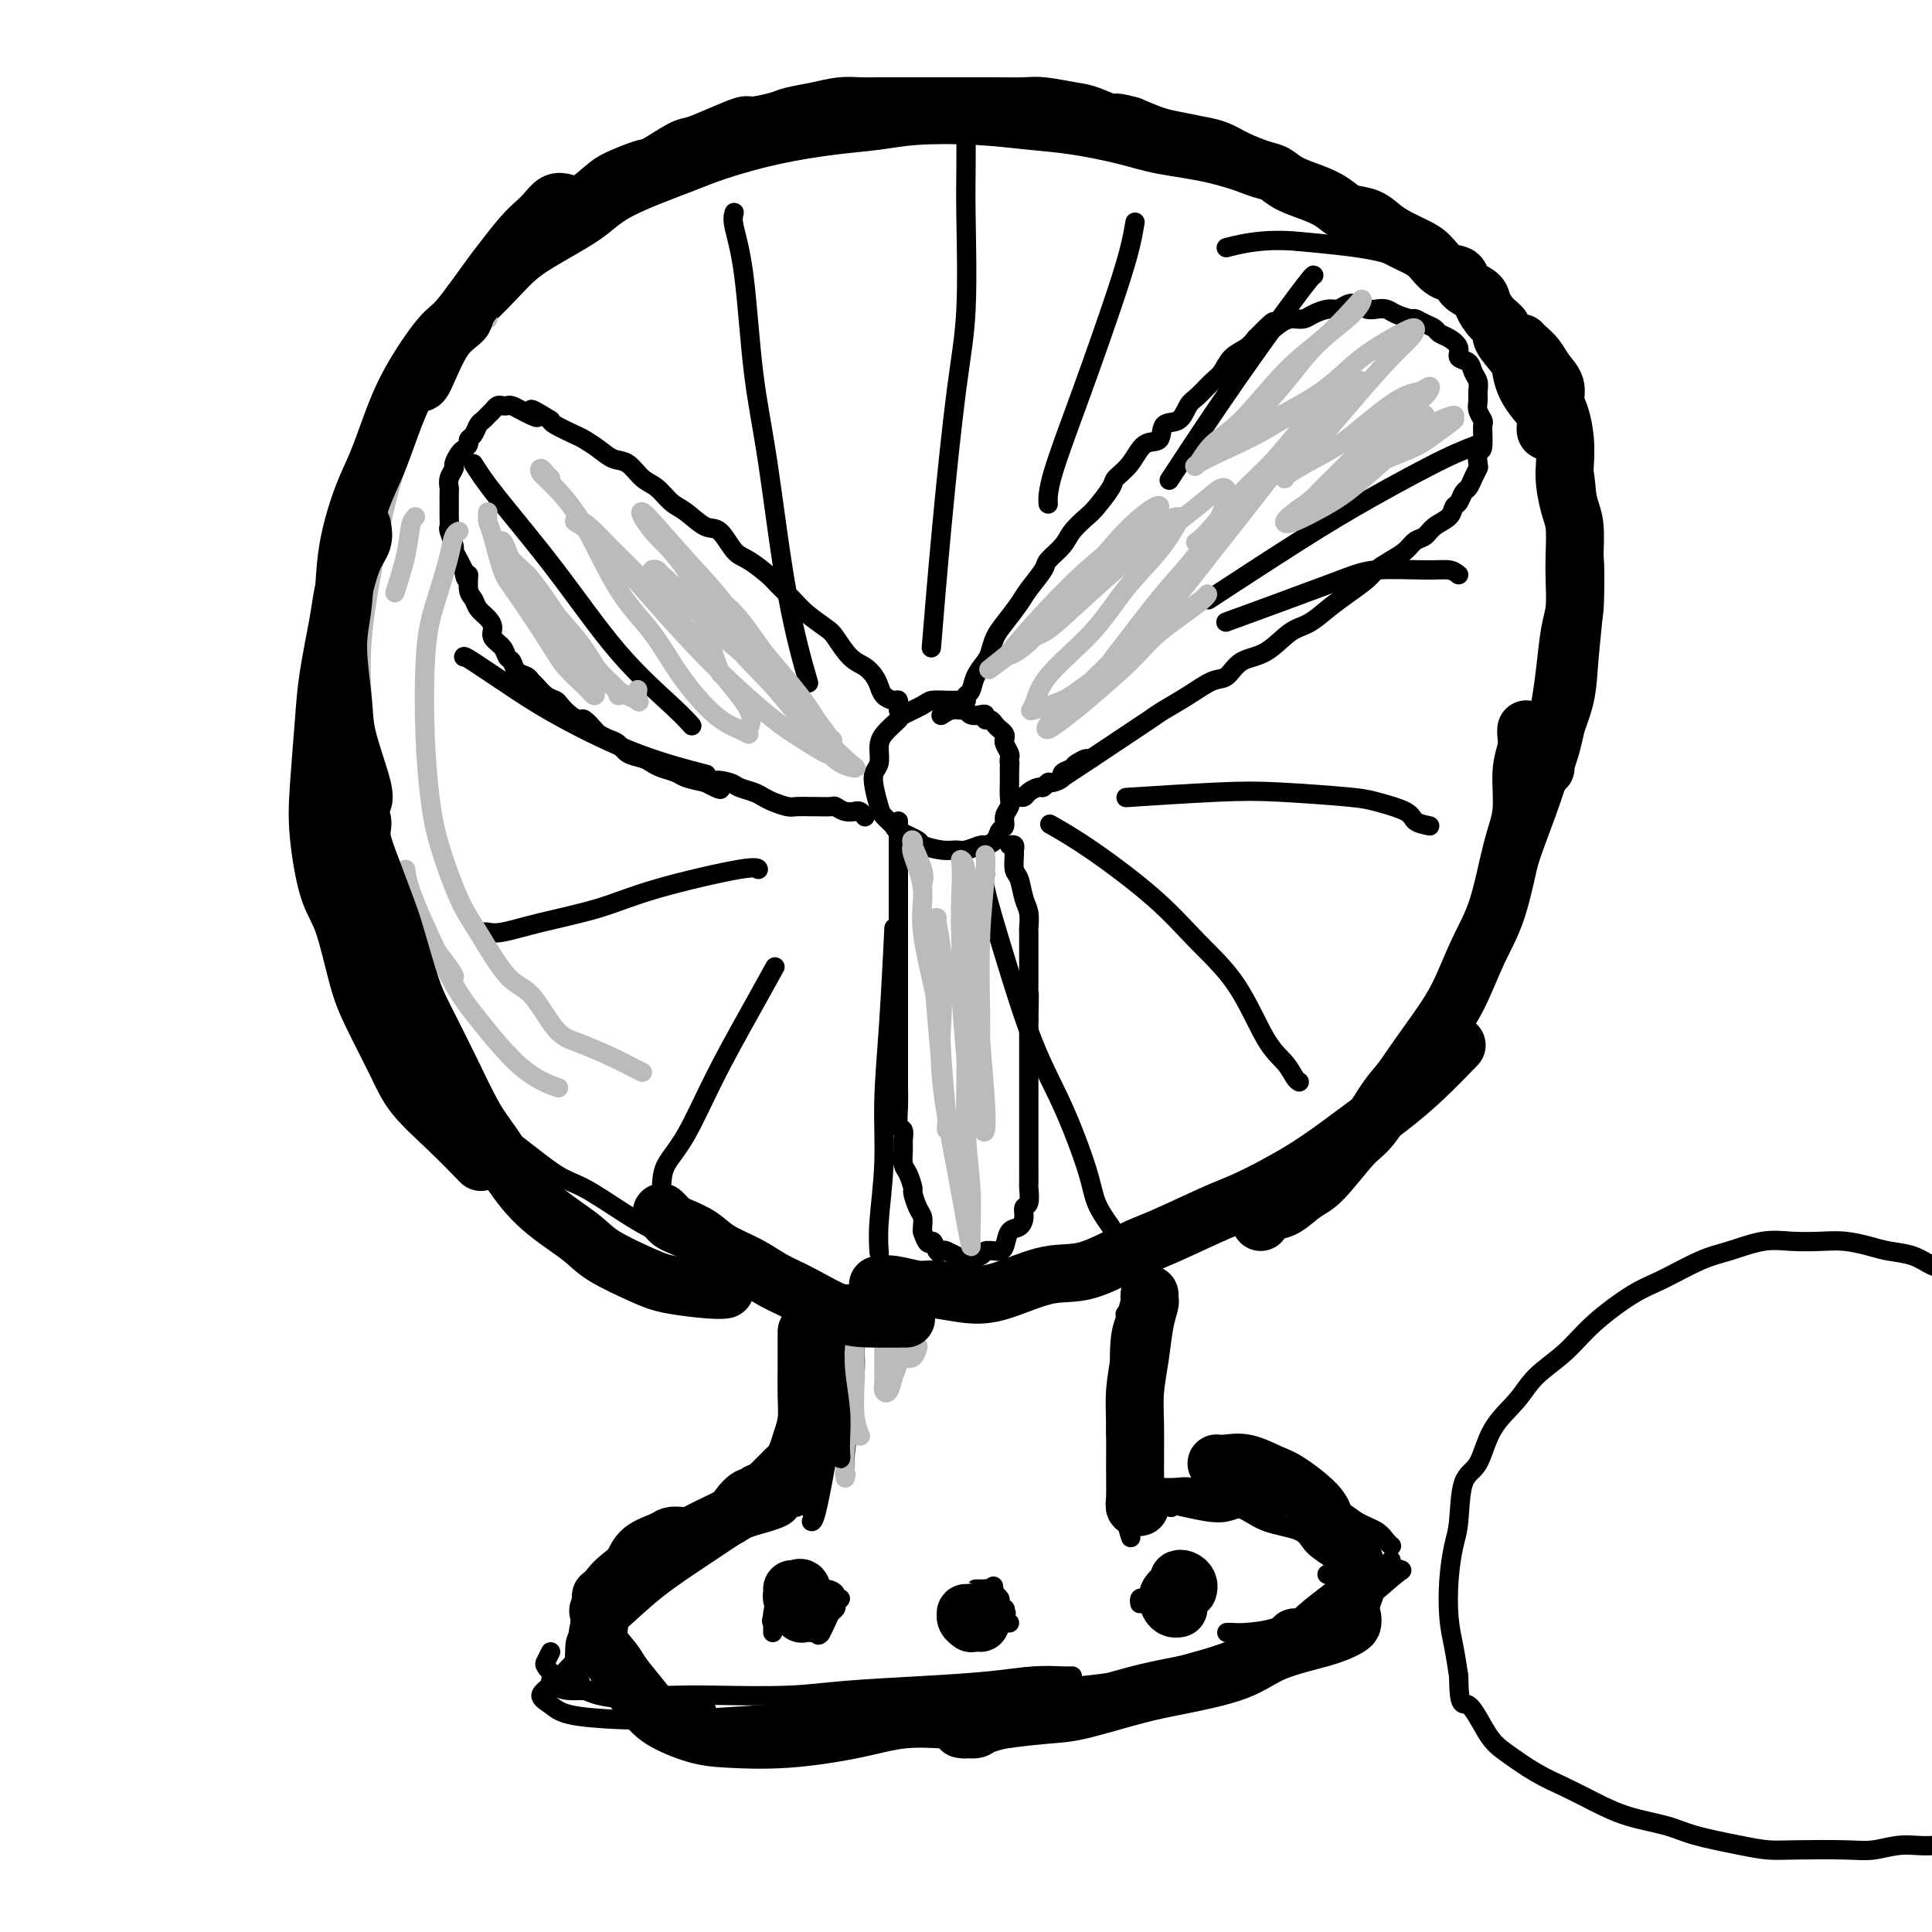 <svg viewBox='0 0 400 400' version='1.1' xmlns='http://www.w3.org/2000/svg' xmlns:xlink='http://www.w3.org/1999/xlink'><g fill='none' stroke='#000000' stroke-width='4' stroke-linecap='round' stroke-linejoin='round'><path d='M200,145c-0.702,-0.004 -1.404,-0.008 -2,0c-0.596,0.008 -1.085,0.028 -2,0c-0.915,-0.028 -2.255,-0.104 -3,0c-0.745,0.104 -0.893,0.386 -2,1c-1.107,0.614 -3.171,1.558 -4,2c-0.829,0.442 -0.422,0.383 -1,1c-0.578,0.617 -2.142,1.910 -3,3c-0.858,1.090 -1.011,1.976 -1,3c0.011,1.024 0.187,2.185 0,3c-0.187,0.815 -0.736,1.283 -1,2c-0.264,0.717 -0.243,1.683 0,3c0.243,1.317 0.707,2.987 1,4c0.293,1.013 0.415,1.370 1,2c0.585,0.630 1.633,1.532 2,2c0.367,0.468 0.052,0.503 1,1c0.948,0.497 3.159,1.455 4,2c0.841,0.545 0.313,0.678 1,1c0.687,0.322 2.589,0.833 4,1c1.411,0.167 2.332,-0.010 3,0c0.668,0.010 1.082,0.206 2,0c0.918,-0.206 2.341,-0.814 3,-1c0.659,-0.186 0.554,0.049 1,0c0.446,-0.049 1.444,-0.384 2,-1c0.556,-0.616 0.671,-1.514 1,-2c0.329,-0.486 0.873,-0.559 1,-1c0.127,-0.441 -0.162,-1.251 0,-2c0.162,-0.749 0.775,-1.438 1,-2c0.225,-0.562 0.060,-0.996 0,-2c-0.060,-1.004 -0.016,-2.578 0,-3c0.016,-0.422 0.005,0.308 0,0c-0.005,-0.308 -0.002,-1.654 0,-3'/><path d='M209,159c0.159,-2.031 0.056,-1.107 0,-1c-0.056,0.107 -0.067,-0.601 0,-1c0.067,-0.399 0.211,-0.488 0,-1c-0.211,-0.512 -0.778,-1.446 -1,-2c-0.222,-0.554 -0.101,-0.727 0,-1c0.101,-0.273 0.181,-0.647 0,-1c-0.181,-0.353 -0.622,-0.687 -1,-1c-0.378,-0.313 -0.692,-0.606 -1,-1c-0.308,-0.394 -0.611,-0.889 -1,-1c-0.389,-0.111 -0.864,0.163 -1,0c-0.136,-0.163 0.066,-0.761 0,-1c-0.066,-0.239 -0.402,-0.118 -1,0c-0.598,0.118 -1.460,0.231 -2,0c-0.540,-0.231 -0.758,-0.808 -1,-1c-0.242,-0.192 -0.508,0.000 -1,0c-0.492,-0.000 -1.209,-0.192 -2,0c-0.791,0.192 -1.654,0.769 -2,1c-0.346,0.231 -0.173,0.115 0,0'/><path d='M200,145c0.026,0.102 0.052,0.203 0,0c-0.052,-0.203 -0.183,-0.711 0,-1c0.183,-0.289 0.678,-0.360 1,-1c0.322,-0.640 0.469,-1.850 1,-3c0.531,-1.150 1.445,-2.240 2,-3c0.555,-0.760 0.752,-1.188 1,-2c0.248,-0.812 0.547,-2.007 1,-3c0.453,-0.993 1.061,-1.784 2,-3c0.939,-1.216 2.209,-2.857 3,-4c0.791,-1.143 1.103,-1.789 2,-3c0.897,-1.211 2.380,-2.986 3,-4c0.620,-1.014 0.377,-1.267 1,-2c0.623,-0.733 2.111,-1.947 3,-3c0.889,-1.053 1.178,-1.944 2,-3c0.822,-1.056 2.177,-2.276 3,-3c0.823,-0.724 1.115,-0.951 2,-2c0.885,-1.049 2.364,-2.919 3,-4c0.636,-1.081 0.431,-1.372 1,-2c0.569,-0.628 1.913,-1.591 3,-3c1.087,-1.409 1.915,-3.263 3,-4c1.085,-0.737 2.425,-0.356 3,-1c0.575,-0.644 0.384,-2.312 1,-3c0.616,-0.688 2.038,-0.396 3,-1c0.962,-0.604 1.464,-2.105 2,-3c0.536,-0.895 1.106,-1.184 2,-2c0.894,-0.816 2.113,-2.158 3,-3c0.887,-0.842 1.444,-1.185 2,-2c0.556,-0.815 1.111,-2.104 2,-3c0.889,-0.896 2.111,-1.399 3,-2c0.889,-0.601 1.444,-1.301 2,-2'/><path d='M260,70c6.191,-6.310 2.669,-2.086 2,-1c-0.669,1.086 1.515,-0.967 3,-2c1.485,-1.033 2.271,-1.046 3,-1c0.729,0.046 1.403,0.153 2,0c0.597,-0.153 1.119,-0.564 2,-1c0.881,-0.436 2.123,-0.898 3,-1c0.877,-0.102 1.390,0.155 2,0c0.610,-0.155 1.319,-0.722 2,-1c0.681,-0.278 1.336,-0.268 2,0c0.664,0.268 1.337,0.794 2,1c0.663,0.206 1.314,0.093 2,0c0.686,-0.093 1.405,-0.166 2,0c0.595,0.166 1.066,0.569 2,1c0.934,0.431 2.329,0.889 3,1c0.671,0.111 0.616,-0.126 1,0c0.384,0.126 1.207,0.614 2,1c0.793,0.386 1.556,0.671 2,1c0.444,0.329 0.571,0.703 1,1c0.429,0.297 1.161,0.516 2,1c0.839,0.484 1.784,1.232 2,2c0.216,0.768 -0.296,1.557 0,2c0.296,0.443 1.400,0.542 2,1c0.600,0.458 0.696,1.277 1,2c0.304,0.723 0.817,1.349 1,2c0.183,0.651 0.035,1.325 0,2c-0.035,0.675 0.043,1.350 0,2c-0.043,0.650 -0.208,1.276 0,2c0.208,0.724 0.788,1.544 1,2c0.212,0.456 0.057,0.546 0,1c-0.057,0.454 -0.016,1.273 0,2c0.016,0.727 0.008,1.364 0,2'/><path d='M307,92c-0.068,2.065 -0.739,0.728 -1,1c-0.261,0.272 -0.111,2.152 0,3c0.111,0.848 0.185,0.665 0,1c-0.185,0.335 -0.627,1.188 -1,2c-0.373,0.812 -0.675,1.583 -1,2c-0.325,0.417 -0.671,0.482 -1,1c-0.329,0.518 -0.640,1.491 -1,2c-0.360,0.509 -0.768,0.555 -1,1c-0.232,0.445 -0.288,1.288 -1,2c-0.712,0.712 -2.080,1.293 -3,2c-0.920,0.707 -1.391,1.541 -2,2c-0.609,0.459 -1.355,0.545 -2,1c-0.645,0.455 -1.190,1.280 -2,2c-0.810,0.720 -1.885,1.336 -3,2c-1.115,0.664 -2.269,1.375 -3,2c-0.731,0.625 -1.041,1.162 -2,2c-0.959,0.838 -2.569,1.976 -4,3c-1.431,1.024 -2.683,1.936 -4,3c-1.317,1.064 -2.698,2.282 -4,3c-1.302,0.718 -2.524,0.936 -4,2c-1.476,1.064 -3.205,2.973 -5,4c-1.795,1.027 -3.657,1.171 -5,2c-1.343,0.829 -2.169,2.344 -3,3c-0.831,0.656 -1.668,0.455 -3,1c-1.332,0.545 -3.161,1.837 -5,3c-1.839,1.163 -3.689,2.198 -5,3c-1.311,0.802 -2.083,1.369 -3,2c-0.917,0.631 -1.978,1.324 -3,2c-1.022,0.676 -2.006,1.336 -3,2c-0.994,0.664 -1.998,1.333 -3,2c-1.002,0.667 -2.001,1.334 -3,2'/><path d='M226,157c-11.074,7.355 -4.258,2.744 -2,1c2.258,-1.744 -0.043,-0.621 -1,0c-0.957,0.621 -0.571,0.740 -1,1c-0.429,0.260 -1.673,0.662 -2,1c-0.327,0.338 0.264,0.612 0,1c-0.264,0.388 -1.384,0.891 -2,1c-0.616,0.109 -0.728,-0.177 -1,0c-0.272,0.177 -0.703,0.818 -1,1c-0.297,0.182 -0.458,-0.095 -1,0c-0.542,0.095 -1.465,0.562 -2,1c-0.535,0.438 -0.683,0.849 -1,1c-0.317,0.151 -0.805,0.043 -1,0c-0.195,-0.043 -0.098,-0.022 0,0'/><path d='M186,147c0.004,-0.454 0.009,-0.908 0,-1c-0.009,-0.092 -0.030,0.180 0,0c0.030,-0.180 0.111,-0.810 0,-1c-0.111,-0.190 -0.413,0.062 -1,0c-0.587,-0.062 -1.458,-0.437 -2,-1c-0.542,-0.563 -0.754,-1.313 -1,-2c-0.246,-0.687 -0.525,-1.310 -1,-2c-0.475,-0.690 -1.145,-1.448 -2,-2c-0.855,-0.552 -1.894,-0.899 -3,-2c-1.106,-1.101 -2.278,-2.956 -3,-4c-0.722,-1.044 -0.992,-1.275 -2,-2c-1.008,-0.725 -2.752,-1.942 -4,-3c-1.248,-1.058 -2.000,-1.958 -3,-3c-1.000,-1.042 -2.249,-2.227 -3,-3c-0.751,-0.773 -1.004,-1.133 -2,-2c-0.996,-0.867 -2.735,-2.242 -4,-3c-1.265,-0.758 -2.057,-0.898 -3,-2c-0.943,-1.102 -2.037,-3.167 -3,-4c-0.963,-0.833 -1.794,-0.434 -3,-1c-1.206,-0.566 -2.787,-2.096 -4,-3c-1.213,-0.904 -2.057,-1.183 -3,-2c-0.943,-0.817 -1.984,-2.172 -3,-3c-1.016,-0.828 -2.006,-1.129 -3,-2c-0.994,-0.871 -1.993,-2.312 -3,-3c-1.007,-0.688 -2.021,-0.622 -3,-1c-0.979,-0.378 -1.923,-1.201 -3,-2c-1.077,-0.799 -2.289,-1.575 -3,-2c-0.711,-0.425 -0.922,-0.499 -2,-1c-1.078,-0.501 -3.022,-1.429 -4,-2c-0.978,-0.571 -0.989,-0.786 -1,-1'/><path d='M114,87c-6.058,-3.797 -3.703,-1.788 -3,-1c0.703,0.788 -0.245,0.355 -1,0c-0.755,-0.355 -1.315,-0.632 -2,-1c-0.685,-0.368 -1.493,-0.828 -2,-1c-0.507,-0.172 -0.713,-0.057 -1,0c-0.287,0.057 -0.654,0.057 -1,0c-0.346,-0.057 -0.670,-0.171 -1,0c-0.330,0.171 -0.665,0.627 -1,1c-0.335,0.373 -0.668,0.663 -1,1c-0.332,0.337 -0.663,0.720 -1,1c-0.337,0.280 -0.682,0.456 -1,1c-0.318,0.544 -0.610,1.454 -1,2c-0.390,0.546 -0.879,0.728 -1,1c-0.121,0.272 0.126,0.636 0,1c-0.126,0.364 -0.626,0.730 -1,1c-0.374,0.270 -0.622,0.443 -1,1c-0.378,0.557 -0.886,1.496 -1,2c-0.114,0.504 0.166,0.573 0,1c-0.166,0.427 -0.776,1.213 -1,2c-0.224,0.787 -0.060,1.575 0,2c0.060,0.425 0.016,0.485 0,1c-0.016,0.515 -0.005,1.484 0,2c0.005,0.516 0.005,0.580 0,1c-0.005,0.420 -0.016,1.197 0,2c0.016,0.803 0.060,1.633 0,2c-0.060,0.367 -0.223,0.272 0,1c0.223,0.728 0.833,2.277 1,3c0.167,0.723 -0.109,0.618 0,1c0.109,0.382 0.603,1.252 1,2c0.397,0.748 0.699,1.374 1,2'/><path d='M96,118c0.550,3.473 0.924,1.157 1,1c0.076,-0.157 -0.147,1.845 0,3c0.147,1.155 0.665,1.464 1,2c0.335,0.536 0.489,1.298 1,2c0.511,0.702 1.380,1.344 2,2c0.620,0.656 0.993,1.327 1,2c0.007,0.673 -0.350,1.350 0,2c0.350,0.650 1.407,1.273 2,2c0.593,0.727 0.722,1.557 1,2c0.278,0.443 0.704,0.499 1,1c0.296,0.501 0.463,1.447 1,2c0.537,0.553 1.443,0.712 2,1c0.557,0.288 0.764,0.706 1,1c0.236,0.294 0.500,0.463 1,1c0.500,0.537 1.237,1.440 2,2c0.763,0.560 1.551,0.775 2,1c0.449,0.225 0.558,0.459 1,1c0.442,0.541 1.217,1.388 2,2c0.783,0.612 1.575,0.990 2,1c0.425,0.010 0.484,-0.349 1,0c0.516,0.349 1.488,1.407 2,2c0.512,0.593 0.564,0.722 1,1c0.436,0.278 1.258,0.704 2,1c0.742,0.296 1.405,0.460 2,1c0.595,0.540 1.122,1.454 2,2c0.878,0.546 2.106,0.724 3,1c0.894,0.276 1.452,0.651 2,1c0.548,0.349 1.085,0.671 2,1c0.915,0.329 2.208,0.666 3,1c0.792,0.334 1.083,0.667 2,1c0.917,0.333 2.458,0.667 4,1'/><path d='M146,162c5.397,2.797 2.391,0.791 2,0c-0.391,-0.791 1.833,-0.367 3,0c1.167,0.367 1.275,0.676 2,1c0.725,0.324 2.065,0.661 3,1c0.935,0.339 1.463,0.679 2,1c0.537,0.321 1.083,0.622 2,1c0.917,0.378 2.204,0.834 3,1c0.796,0.166 1.102,0.044 2,0c0.898,-0.044 2.390,-0.008 3,0c0.610,0.008 0.339,-0.012 1,0c0.661,0.012 2.253,0.056 3,0c0.747,-0.056 0.648,-0.212 1,0c0.352,0.212 1.156,0.793 2,1c0.844,0.207 1.729,0.042 2,0c0.271,-0.042 -0.072,0.040 0,0c0.072,-0.040 0.558,-0.203 1,0c0.442,0.203 0.841,0.772 1,1c0.159,0.228 0.080,0.114 0,0'/><path d='M186,170c-0.000,0.505 -0.000,1.010 0,1c0.000,-0.010 0.000,-0.535 0,0c-0.000,0.535 -0.000,2.130 0,3c0.000,0.870 0.000,1.016 0,2c-0.000,0.984 -0.000,2.807 0,4c0.000,1.193 0.000,1.758 0,3c-0.000,1.242 -0.000,3.163 0,5c0.000,1.837 0.000,3.591 0,5c-0.000,1.409 -0.000,2.473 0,4c0.000,1.527 0.000,3.516 0,5c-0.000,1.484 -0.000,2.464 0,4c0.000,1.536 0.000,3.627 0,5c-0.000,1.373 -0.000,2.029 0,3c0.000,0.971 0.000,2.257 0,3c-0.000,0.743 -0.001,0.942 0,2c0.001,1.058 0.004,2.975 0,4c-0.004,1.025 -0.015,1.156 0,2c0.015,0.844 0.057,2.399 0,4c-0.057,1.601 -0.212,3.248 0,4c0.212,0.752 0.792,0.609 1,1c0.208,0.391 0.046,1.317 0,2c-0.046,0.683 0.025,1.123 0,2c-0.025,0.877 -0.148,2.192 0,3c0.148,0.808 0.565,1.108 1,2c0.435,0.892 0.887,2.375 1,3c0.113,0.625 -0.113,0.391 0,1c0.113,0.609 0.566,2.060 1,3c0.434,0.940 0.847,1.368 1,2c0.153,0.632 0.044,1.466 0,2c-0.044,0.534 -0.022,0.767 0,1'/><path d='M191,255c1.179,3.736 1.628,2.076 2,2c0.372,-0.076 0.668,1.433 1,2c0.332,0.567 0.699,0.191 1,0c0.301,-0.191 0.536,-0.198 1,0c0.464,0.198 1.156,0.599 2,1c0.844,0.401 1.841,0.801 2,1c0.159,0.199 -0.518,0.197 0,0c0.518,-0.197 2.233,-0.590 3,-1c0.767,-0.410 0.586,-0.839 1,-1c0.414,-0.161 1.424,-0.056 2,0c0.576,0.056 0.719,0.062 1,0c0.281,-0.062 0.701,-0.192 1,-1c0.299,-0.808 0.476,-2.294 1,-3c0.524,-0.706 1.394,-0.631 2,-1c0.606,-0.369 0.947,-1.181 1,-2c0.053,-0.819 -0.182,-1.644 0,-2c0.182,-0.356 0.781,-0.241 1,-1c0.219,-0.759 0.059,-2.391 0,-3c-0.059,-0.609 -0.016,-0.197 0,-1c0.016,-0.803 0.004,-2.823 0,-4c-0.004,-1.177 -0.001,-1.510 0,-2c0.001,-0.490 0.000,-1.136 0,-2c-0.000,-0.864 -0.000,-1.946 0,-3c0.000,-1.054 0.000,-2.081 0,-3c-0.000,-0.919 -0.000,-1.729 0,-3c0.000,-1.271 0.000,-3.001 0,-4c-0.000,-0.999 -0.000,-1.265 0,-2c0.000,-0.735 0.000,-1.939 0,-3c-0.000,-1.061 -0.000,-1.978 0,-3c0.000,-1.022 0.000,-2.149 0,-3c-0.000,-0.851 -0.000,-1.425 0,-2'/><path d='M213,211c0.155,-7.333 0.042,-5.167 0,-5c-0.042,0.167 -0.011,-1.666 0,-3c0.011,-1.334 0.004,-2.171 0,-3c-0.004,-0.829 -0.004,-1.652 0,-3c0.004,-1.348 0.012,-3.223 0,-4c-0.012,-0.777 -0.046,-0.458 0,-1c0.046,-0.542 0.170,-1.946 0,-3c-0.170,-1.054 -0.634,-1.760 -1,-3c-0.366,-1.240 -0.633,-3.016 -1,-4c-0.367,-0.984 -0.834,-1.178 -1,-2c-0.166,-0.822 -0.031,-2.273 0,-3c0.031,-0.727 -0.043,-0.731 0,-1c0.043,-0.269 0.204,-0.803 0,-1c-0.204,-0.197 -0.773,-0.056 -1,0c-0.227,0.056 -0.114,0.028 0,0'/><path d='M307,59c-0.017,-0.266 -0.035,-0.532 -1,-1c-0.965,-0.468 -2.879,-1.139 -4,-2c-1.121,-0.861 -1.451,-1.911 -3,-3c-1.549,-1.089 -4.318,-2.218 -6,-3c-1.682,-0.782 -2.276,-1.216 -4,-2c-1.724,-0.784 -4.577,-1.919 -7,-3c-2.423,-1.081 -4.414,-2.110 -7,-3c-2.586,-0.890 -5.765,-1.642 -8,-2c-2.235,-0.358 -3.526,-0.323 -6,-1c-2.474,-0.677 -6.131,-2.065 -10,-3c-3.869,-0.935 -7.950,-1.417 -11,-2c-3.050,-0.583 -5.069,-1.267 -8,-2c-2.931,-0.733 -6.773,-1.514 -10,-2c-3.227,-0.486 -5.838,-0.678 -9,-1c-3.162,-0.322 -6.875,-0.775 -11,-1c-4.125,-0.225 -8.661,-0.223 -12,0c-3.339,0.223 -5.481,0.666 -8,1c-2.519,0.334 -5.416,0.560 -9,1c-3.584,0.440 -7.856,1.095 -12,2c-4.144,0.905 -8.159,2.062 -11,3c-2.841,0.938 -4.508,1.657 -8,3c-3.492,1.343 -8.811,3.308 -12,5c-3.189,1.692 -4.249,3.110 -7,5c-2.751,1.890 -7.194,4.252 -10,6c-2.806,1.748 -3.975,2.883 -6,5c-2.025,2.117 -4.905,5.218 -7,7c-2.095,1.782 -3.404,2.245 -5,4c-1.596,1.755 -3.479,4.800 -5,7c-1.521,2.200 -2.679,3.554 -4,6c-1.321,2.446 -2.806,5.985 -4,9c-1.194,3.015 -2.097,5.508 -3,8'/><path d='M79,100c-3.135,5.689 -2.972,4.911 -3,6c-0.028,1.089 -0.246,4.045 -1,7c-0.754,2.955 -2.044,5.908 -3,9c-0.956,3.092 -1.579,6.323 -2,9c-0.421,2.677 -0.642,4.801 -1,8c-0.358,3.199 -0.855,7.473 -1,10c-0.145,2.527 0.061,3.307 0,6c-0.061,2.693 -0.391,7.300 0,10c0.391,2.700 1.502,3.493 2,6c0.498,2.507 0.385,6.729 1,10c0.615,3.271 1.960,5.592 3,8c1.040,2.408 1.776,4.902 3,8c1.224,3.098 2.936,6.802 4,9c1.064,2.198 1.481,2.892 3,5c1.519,2.108 4.142,5.629 6,8c1.858,2.371 2.951,3.591 5,6c2.049,2.409 5.054,6.006 7,8c1.946,1.994 2.835,2.385 5,4c2.165,1.615 5.608,4.455 8,6c2.392,1.545 3.734,1.797 6,3c2.266,1.203 5.454,3.358 8,5c2.546,1.642 4.448,2.772 7,4c2.552,1.228 5.754,2.553 9,4c3.246,1.447 6.537,3.015 9,4c2.463,0.985 4.100,1.388 6,2c1.900,0.612 4.064,1.433 7,2c2.936,0.567 6.646,0.881 10,1c3.354,0.119 6.353,0.042 9,0c2.647,-0.042 4.944,-0.050 8,0c3.056,0.050 6.873,0.157 10,0c3.127,-0.157 5.563,-0.579 8,-1'/><path d='M212,267c7.320,-0.229 8.119,-0.301 10,-1c1.881,-0.699 4.843,-2.026 8,-3c3.157,-0.974 6.511,-1.597 10,-3c3.489,-1.403 7.115,-3.586 10,-5c2.885,-1.414 5.028,-2.059 7,-3c1.972,-0.941 3.772,-2.178 6,-4c2.228,-1.822 4.882,-4.229 8,-7c3.118,-2.771 6.698,-5.907 9,-8c2.302,-2.093 3.327,-3.145 5,-5c1.673,-1.855 3.996,-4.515 6,-7c2.004,-2.485 3.690,-4.796 6,-8c2.310,-3.204 5.244,-7.303 7,-10c1.756,-2.697 2.336,-3.993 4,-7c1.664,-3.007 4.414,-7.725 6,-11c1.586,-3.275 2.007,-5.105 3,-8c0.993,-2.895 2.557,-6.853 4,-11c1.443,-4.147 2.766,-8.481 4,-12c1.234,-3.519 2.380,-6.221 3,-9c0.620,-2.779 0.714,-5.635 1,-9c0.286,-3.365 0.765,-7.238 1,-11c0.235,-3.762 0.226,-7.411 0,-10c-0.226,-2.589 -0.668,-4.117 -1,-7c-0.332,-2.883 -0.553,-7.121 -1,-10c-0.447,-2.879 -1.120,-4.399 -2,-7c-0.880,-2.601 -1.965,-6.281 -3,-9c-1.035,-2.719 -2.018,-4.475 -4,-7c-1.982,-2.525 -4.962,-5.817 -7,-8c-2.038,-2.183 -3.134,-3.255 -6,-5c-2.866,-1.745 -7.502,-4.162 -11,-6c-3.498,-1.838 -5.856,-3.097 -10,-4c-4.144,-0.903 -10.072,-1.452 -16,-2'/><path d='M269,50c-7.156,-0.711 -12.044,0.511 -14,1c-1.956,0.489 -0.978,0.244 0,0'/><path d='M200,26c0.011,3.157 0.022,6.315 0,9c-0.022,2.685 -0.076,4.898 0,10c0.076,5.102 0.283,13.094 0,19c-0.283,5.906 -1.055,9.727 -2,17c-0.945,7.273 -2.062,17.996 -3,28c-0.938,10.004 -1.697,19.287 -2,23c-0.303,3.713 -0.152,1.857 0,0'/><path d='M235,46c-0.249,1.462 -0.497,2.925 -1,5c-0.503,2.075 -1.259,4.763 -3,10c-1.741,5.237 -4.467,13.022 -7,20c-2.533,6.978 -4.874,13.148 -6,17c-1.126,3.852 -1.036,5.386 -1,6c0.036,0.614 0.018,0.307 0,0'/><path d='M272,57c-0.027,-0.088 -0.054,-0.175 -1,1c-0.946,1.175 -2.810,3.614 -6,8c-3.190,4.386 -7.705,10.719 -12,17c-4.295,6.281 -8.370,12.509 -10,15c-1.630,2.491 -0.815,1.246 0,0'/><path d='M307,91c0.000,0.276 0.001,0.552 -1,1c-1.001,0.448 -3.003,1.068 -7,3c-3.997,1.932 -9.989,5.178 -15,8c-5.011,2.822 -9.041,5.221 -15,9c-5.959,3.779 -13.845,8.937 -17,11c-3.155,2.063 -1.577,1.032 0,0'/><path d='M152,44c-0.184,0.637 -0.368,1.274 0,3c0.368,1.726 1.286,4.542 2,10c0.714,5.458 1.222,13.559 2,20c0.778,6.441 1.827,11.221 3,19c1.173,7.779 2.470,18.556 4,27c1.530,8.444 3.294,14.555 4,17c0.706,2.445 0.353,1.222 0,0'/><path d='M98,96c1.068,1.695 2.136,3.390 5,7c2.864,3.610 7.524,9.136 12,15c4.476,5.864 8.767,12.067 13,17c4.233,4.933 8.409,8.597 11,11c2.591,2.403 3.597,3.544 4,4c0.403,0.456 0.201,0.228 0,0'/><path d='M96,136c0.035,-0.123 0.071,-0.246 2,1c1.929,1.246 5.752,3.862 9,6c3.248,2.138 5.922,3.800 10,6c4.078,2.200 9.559,4.938 15,7c5.441,2.062 10.840,3.446 13,4c2.160,0.554 1.080,0.277 0,0'/><path d='M100,193c-0.066,0.011 -0.131,0.023 0,0c0.131,-0.023 0.459,-0.080 1,0c0.541,0.080 1.294,0.297 3,0c1.706,-0.297 4.366,-1.109 8,-2c3.634,-0.891 8.242,-1.860 12,-3c3.758,-1.140 6.667,-2.450 12,-4c5.333,-1.550 13.090,-3.340 17,-4c3.910,-0.660 3.974,-0.188 4,0c0.026,0.188 0.013,0.094 0,0'/><path d='M137,245c0.106,-1.289 0.211,-2.578 1,-4c0.789,-1.422 2.261,-2.978 4,-6c1.739,-3.022 3.744,-7.511 6,-12c2.256,-4.489 4.761,-8.978 7,-13c2.239,-4.022 4.211,-7.578 5,-9c0.789,-1.422 0.394,-0.711 0,0'/><path d='M182,259c0.032,0.397 0.064,0.793 0,0c-0.064,-0.793 -0.224,-2.776 0,-6c0.224,-3.224 0.831,-7.690 1,-12c0.169,-4.310 -0.099,-8.465 0,-13c0.099,-4.535 0.565,-9.452 1,-16c0.435,-6.548 0.839,-14.728 1,-18c0.161,-3.272 0.081,-1.636 0,0'/><path d='M230,254c-1.155,-1.641 -2.310,-3.282 -3,-5c-0.690,-1.718 -0.914,-3.514 -2,-7c-1.086,-3.486 -3.033,-8.661 -5,-13c-1.967,-4.339 -3.952,-7.842 -6,-13c-2.048,-5.158 -4.157,-11.970 -6,-18c-1.843,-6.030 -3.419,-11.277 -4,-14c-0.581,-2.723 -0.166,-2.921 0,-3c0.166,-0.079 0.083,-0.040 0,0'/><path d='M269,224c-0.283,-0.161 -0.565,-0.322 -1,-1c-0.435,-0.678 -1.022,-1.874 -2,-3c-0.978,-1.126 -2.348,-2.183 -4,-5c-1.652,-2.817 -3.585,-7.393 -6,-11c-2.415,-3.607 -5.310,-6.246 -8,-9c-2.690,-2.754 -5.175,-5.625 -9,-9c-3.825,-3.375 -8.991,-7.255 -13,-10c-4.009,-2.745 -6.860,-4.356 -8,-5c-1.140,-0.644 -0.570,-0.322 0,0'/><path d='M296,171c-1.200,-0.251 -2.401,-0.501 -3,-1c-0.599,-0.499 -0.598,-1.245 -2,-2c-1.402,-0.755 -4.207,-1.519 -6,-2c-1.793,-0.481 -2.574,-0.679 -6,-1c-3.426,-0.321 -9.496,-0.767 -14,-1c-4.504,-0.233 -7.444,-0.255 -13,0c-5.556,0.255 -13.730,0.787 -17,1c-3.270,0.213 -1.635,0.106 0,0'/><path d='M302,119c-0.542,-0.432 -1.084,-0.864 -2,-1c-0.916,-0.136 -2.207,0.024 -5,0c-2.793,-0.024 -7.089,-0.233 -10,0c-2.911,0.233 -4.438,0.909 -10,3c-5.562,2.091 -15.161,5.597 -19,7c-3.839,1.403 -1.920,0.701 0,0'/><path d='M168,274c-0.009,-0.310 -0.017,-0.619 0,-1c0.017,-0.381 0.060,-0.833 0,-1c-0.060,-0.167 -0.224,-0.050 0,0c0.224,0.050 0.834,0.031 1,0c0.166,-0.031 -0.113,-0.075 0,0c0.113,0.075 0.617,0.268 1,1c0.383,0.732 0.646,2.004 1,4c0.354,1.996 0.799,4.717 1,8c0.201,3.283 0.159,7.128 0,10c-0.159,2.872 -0.434,4.770 -1,8c-0.566,3.230 -1.422,7.793 -2,10c-0.578,2.207 -0.880,2.059 -1,2c-0.120,-0.059 -0.060,-0.030 0,0'/><path d='M237,266c-0.422,-0.089 -0.844,-0.177 -1,0c-0.156,0.177 -0.046,0.620 0,1c0.046,0.380 0.028,0.698 0,1c-0.028,0.302 -0.067,0.588 0,2c0.067,1.412 0.241,3.948 0,6c-0.241,2.052 -0.898,3.619 -1,7c-0.102,3.381 0.351,8.577 0,13c-0.351,4.423 -1.506,8.072 -2,11c-0.494,2.928 -0.325,5.134 0,7c0.325,1.866 0.807,3.390 1,4c0.193,0.610 0.096,0.305 0,0'/><path d='M168,310c-1.250,-0.067 -2.500,-0.134 -3,0c-0.500,0.134 -0.249,0.469 -1,1c-0.751,0.531 -2.505,1.256 -4,2c-1.495,0.744 -2.730,1.505 -5,3c-2.270,1.495 -5.576,3.723 -9,6c-3.424,2.277 -6.965,4.602 -10,7c-3.035,2.398 -5.564,4.869 -8,7c-2.436,2.131 -4.778,3.923 -7,6c-2.222,2.077 -4.322,4.441 -6,6c-1.678,1.559 -2.934,2.313 -3,3c-0.066,0.687 1.057,1.305 2,2c0.943,0.695 1.706,1.466 4,2c2.294,0.534 6.118,0.831 10,1c3.882,0.169 7.823,0.212 13,0c5.177,-0.212 11.591,-0.677 17,-1c5.409,-0.323 9.814,-0.503 15,-1c5.186,-0.497 11.154,-1.311 18,-2c6.846,-0.689 14.569,-1.253 23,-2c8.431,-0.747 17.569,-1.679 24,-3c6.431,-1.321 10.156,-3.033 16,-5c5.844,-1.967 13.807,-4.190 19,-6c5.193,-1.810 7.616,-3.207 10,-5c2.384,-1.793 4.730,-3.983 6,-5c1.270,-1.017 1.464,-0.860 1,-1c-0.464,-0.140 -1.586,-0.576 -2,-1c-0.414,-0.424 -0.118,-0.835 0,-1c0.118,-0.165 0.059,-0.082 0,0'/><path d='M288,320c0.079,0.064 0.158,0.128 0,0c-0.158,-0.128 -0.553,-0.447 -1,-1c-0.447,-0.553 -0.945,-1.341 -2,-2c-1.055,-0.659 -2.667,-1.188 -4,-2c-1.333,-0.812 -2.388,-1.905 -5,-3c-2.612,-1.095 -6.783,-2.190 -10,-3c-3.217,-0.810 -5.482,-1.333 -10,-1c-4.518,0.333 -11.291,1.524 -14,2c-2.709,0.476 -1.355,0.238 0,0'/><path d='M160,338c-0.006,-0.341 -0.013,-0.681 0,-1c0.013,-0.319 0.045,-0.615 0,-1c-0.045,-0.385 -0.166,-0.859 0,-2c0.166,-1.141 0.618,-2.947 1,-4c0.382,-1.053 0.693,-1.351 1,-2c0.307,-0.649 0.611,-1.649 1,-2c0.389,-0.351 0.862,-0.051 1,0c0.138,0.051 -0.059,-0.145 0,0c0.059,0.145 0.374,0.630 1,1c0.626,0.370 1.564,0.625 2,1c0.436,0.375 0.370,0.871 1,1c0.630,0.129 1.955,-0.110 3,0c1.045,0.110 1.811,0.568 2,1c0.189,0.432 -0.197,0.837 0,1c0.197,0.163 0.978,0.084 1,0c0.022,-0.084 -0.715,-0.175 -1,0c-0.285,0.175 -0.119,0.615 0,1c0.119,0.385 0.189,0.716 0,1c-0.189,0.284 -0.639,0.521 -1,1c-0.361,0.479 -0.633,1.201 -1,2c-0.367,0.799 -0.830,1.677 -1,2c-0.170,0.323 -0.049,0.092 0,0c0.049,-0.092 0.024,-0.046 0,0'/><path d='M170,338c-0.635,1.071 -0.722,0.248 -1,0c-0.278,-0.248 -0.747,0.078 -1,0c-0.253,-0.078 -0.289,-0.561 -1,-1c-0.711,-0.439 -2.096,-0.836 -3,-1c-0.904,-0.164 -1.326,-0.096 -2,0c-0.674,0.096 -1.602,0.218 -2,0c-0.398,-0.218 -0.268,-0.777 0,-1c0.268,-0.223 0.674,-0.111 1,0c0.326,0.111 0.574,0.219 1,0c0.426,-0.219 1.032,-0.766 2,-1c0.968,-0.234 2.298,-0.157 3,0c0.702,0.157 0.777,0.392 1,0c0.223,-0.392 0.596,-1.411 1,-2c0.404,-0.589 0.840,-0.747 1,-1c0.160,-0.253 0.043,-0.600 0,-1c-0.043,-0.400 -0.012,-0.853 0,-1c0.012,-0.147 0.003,0.011 0,0c-0.003,-0.011 -0.002,-0.190 0,0c0.002,0.190 0.004,0.748 0,1c-0.004,0.252 -0.015,0.197 0,1c0.015,0.803 0.056,2.463 0,3c-0.056,0.537 -0.207,-0.048 0,0c0.207,0.048 0.774,0.728 1,1c0.226,0.272 0.113,0.136 0,0'/><path d='M209,336c-0.414,-0.390 -0.828,-0.781 -1,-1c-0.172,-0.219 -0.103,-0.268 0,0c0.103,0.268 0.238,0.852 0,1c-0.238,0.148 -0.851,-0.141 -1,0c-0.149,0.141 0.166,0.714 0,1c-0.166,0.286 -0.811,0.287 -1,0c-0.189,-0.287 0.080,-0.861 0,-1c-0.080,-0.139 -0.509,0.159 -1,0c-0.491,-0.159 -1.043,-0.774 -2,-1c-0.957,-0.226 -2.320,-0.064 -3,0c-0.680,0.064 -0.679,0.031 -1,0c-0.321,-0.031 -0.965,-0.061 -1,0c-0.035,0.061 0.537,0.212 1,0c0.463,-0.212 0.815,-0.789 1,-1c0.185,-0.211 0.204,-0.057 1,0c0.796,0.057 2.371,0.016 3,0c0.629,-0.016 0.314,-0.008 1,0c0.686,0.008 2.375,0.017 3,0c0.625,-0.017 0.187,-0.058 0,0c-0.187,0.058 -0.123,0.215 0,0c0.123,-0.215 0.303,-0.804 0,-1c-0.303,-0.196 -1.090,-0.000 -2,0c-0.910,0.000 -1.943,-0.195 -3,0c-1.057,0.195 -2.138,0.781 -3,1c-0.862,0.219 -1.504,0.070 -2,0c-0.496,-0.070 -0.844,-0.060 -1,0c-0.156,0.060 -0.119,0.170 0,0c0.119,-0.170 0.320,-0.620 1,-1c0.680,-0.380 1.840,-0.690 3,-1'/><path d='M201,332c1.249,-0.294 2.373,-0.029 3,0c0.627,0.029 0.757,-0.177 1,0c0.243,0.177 0.598,0.738 1,1c0.402,0.262 0.851,0.224 1,0c0.149,-0.224 -0.003,-0.634 0,-1c0.003,-0.366 0.159,-0.686 0,-1c-0.159,-0.314 -0.634,-0.620 -1,-1c-0.366,-0.380 -0.624,-0.834 -1,-1c-0.376,-0.166 -0.868,-0.045 -1,0c-0.132,0.045 0.098,0.012 0,0c-0.098,-0.012 -0.524,-0.004 -1,0c-0.476,0.004 -1.001,0.002 -1,0c0.001,-0.002 0.526,-0.005 1,0c0.474,0.005 0.895,0.020 1,0c0.105,-0.020 -0.105,-0.073 0,0c0.105,0.073 0.526,0.271 1,0c0.474,-0.271 1.003,-1.011 1,-1c-0.003,0.011 -0.537,0.774 -1,1c-0.463,0.226 -0.856,-0.084 -1,0c-0.144,0.084 -0.039,0.561 0,1c0.039,0.439 0.011,0.840 0,1c-0.011,0.160 -0.006,0.080 0,0'/><path d='M238,331c-0.308,0.038 -0.615,0.077 -1,0c-0.385,-0.077 -0.846,-0.269 -1,0c-0.154,0.269 0.000,1.000 0,1c-0.000,-0.000 -0.154,-0.732 0,-1c0.154,-0.268 0.616,-0.073 1,0c0.384,0.073 0.691,0.023 1,0c0.309,-0.023 0.619,-0.020 1,0c0.381,0.020 0.831,0.058 1,0c0.169,-0.058 0.057,-0.212 0,0c-0.057,0.212 -0.059,0.789 0,1c0.059,0.211 0.177,0.057 0,0c-0.177,-0.057 -0.651,-0.018 -1,0c-0.349,0.018 -0.574,0.015 -1,0c-0.426,-0.015 -1.052,-0.043 -1,0c0.052,0.043 0.781,0.155 1,0c0.219,-0.155 -0.071,-0.577 0,-1c0.071,-0.423 0.504,-0.845 1,-1c0.496,-0.155 1.057,-0.042 1,0c-0.057,0.042 -0.730,0.012 -1,0c-0.270,-0.012 -0.135,-0.006 0,0'/><path d='M177,276c0.000,-0.552 0.001,-1.103 0,-1c-0.001,0.103 -0.003,0.861 0,1c0.003,0.139 0.011,-0.340 0,0c-0.011,0.340 -0.041,1.500 0,3c0.041,1.500 0.155,3.341 0,6c-0.155,2.659 -0.578,6.135 -1,9c-0.422,2.865 -0.845,5.117 -1,7c-0.155,1.883 -0.044,3.395 0,4c0.044,0.605 0.022,0.302 0,0'/></g>
<g fill='none' stroke='#BABBBB' stroke-width='4' stroke-linecap='round' stroke-linejoin='round'><path d='M176,285c-0.000,-0.173 -0.000,-0.346 0,-1c0.000,-0.654 0.001,-1.791 0,-2c-0.001,-0.209 -0.004,0.508 0,1c0.004,0.492 0.015,0.759 0,1c-0.015,0.241 -0.057,0.457 0,2c0.057,1.543 0.211,4.413 0,7c-0.211,2.587 -0.789,4.889 -1,7c-0.211,2.111 -0.057,4.030 0,5c0.057,0.970 0.016,0.991 0,1c-0.016,0.009 -0.008,0.004 0,0'/><path d='M177,277c0.002,0.579 0.004,1.157 0,2c-0.004,0.843 -0.015,1.950 0,3c0.015,1.050 0.056,2.044 0,4c-0.056,1.956 -0.207,4.873 0,7c0.207,2.127 0.774,3.465 1,4c0.226,0.535 0.113,0.268 0,0'/><path d='M183,279c0.002,0.695 0.004,1.390 0,2c-0.004,0.610 -0.012,1.135 0,2c0.012,0.865 0.046,2.069 0,3c-0.046,0.931 -0.170,1.590 0,2c0.170,0.410 0.634,0.572 1,0c0.366,-0.572 0.634,-1.876 1,-3c0.366,-1.124 0.830,-2.067 1,-3c0.170,-0.933 0.046,-1.857 0,-3c-0.046,-1.143 -0.013,-2.506 0,-3c0.013,-0.494 0.005,-0.119 0,0c-0.005,0.119 -0.009,-0.019 0,0c0.009,0.019 0.031,0.194 0,1c-0.031,0.806 -0.113,2.244 0,3c0.113,0.756 0.422,0.832 1,1c0.578,0.168 1.425,0.430 2,0c0.575,-0.430 0.879,-1.551 1,-2c0.121,-0.449 0.061,-0.224 0,0'/><path d='M101,66c-0.588,0.171 -1.176,0.341 -2,1c-0.824,0.659 -1.886,1.806 -3,3c-1.114,1.194 -2.282,2.435 -4,5c-1.718,2.565 -3.987,6.452 -6,11c-2.013,4.548 -3.770,9.755 -5,14c-1.230,4.245 -1.934,7.528 -3,13c-1.066,5.472 -2.494,13.134 -3,19c-0.506,5.866 -0.091,9.937 0,15c0.091,5.063 -0.141,11.117 0,15c0.141,3.883 0.654,5.594 2,9c1.346,3.406 3.524,8.507 5,12c1.476,3.493 2.251,5.380 4,8c1.749,2.620 4.471,5.975 6,8c1.529,2.025 1.865,2.722 2,3c0.135,0.278 0.067,0.139 0,0'/><path d='M86,107c-0.369,0.375 -0.738,0.750 -1,2c-0.262,1.250 -0.417,3.375 -1,6c-0.583,2.625 -1.595,5.750 -2,7c-0.405,1.250 -0.202,0.625 0,0'/><path d='M84,180c0.176,1.460 0.353,2.921 2,7c1.647,4.079 4.765,10.778 7,15c2.235,4.222 3.589,5.967 6,9c2.411,3.033 5.880,7.355 9,10c3.120,2.645 5.891,3.613 7,4c1.109,0.387 0.554,0.194 0,0'/><path d='M133,222c-0.573,-0.277 -1.146,-0.554 -2,-1c-0.854,-0.446 -1.990,-1.062 -4,-2c-2.010,-0.938 -4.894,-2.200 -7,-3c-2.106,-0.800 -3.434,-1.138 -5,-3c-1.566,-1.862 -3.372,-5.247 -5,-7c-1.628,-1.753 -3.080,-1.873 -5,-4c-1.920,-2.127 -4.308,-6.259 -6,-9c-1.692,-2.741 -2.689,-4.089 -4,-7c-1.311,-2.911 -2.938,-7.386 -4,-11c-1.062,-3.614 -1.561,-6.368 -2,-10c-0.439,-3.632 -0.818,-8.141 -1,-13c-0.182,-4.859 -0.165,-10.069 0,-14c0.165,-3.931 0.479,-6.584 1,-9c0.521,-2.416 1.250,-4.595 2,-7c0.750,-2.405 1.521,-5.036 2,-7c0.479,-1.964 0.668,-3.259 1,-4c0.332,-0.741 0.809,-0.926 1,-1c0.191,-0.074 0.095,-0.037 0,0'/><path d='M101,106c-0.066,0.694 -0.131,1.388 0,2c0.131,0.612 0.460,1.142 1,3c0.540,1.858 1.293,5.043 2,7c0.707,1.957 1.370,2.686 3,5c1.630,2.314 4.228,6.211 6,9c1.772,2.789 2.719,4.468 4,6c1.281,1.532 2.897,2.915 4,4c1.103,1.085 1.692,1.871 2,2c0.308,0.129 0.336,-0.400 0,-1c-0.336,-0.600 -1.035,-1.270 -2,-3c-0.965,-1.730 -2.195,-4.520 -4,-7c-1.805,-2.480 -4.184,-4.649 -6,-7c-1.816,-2.351 -3.071,-4.884 -4,-7c-0.929,-2.116 -1.534,-3.815 -2,-5c-0.466,-1.185 -0.793,-1.856 -1,-2c-0.207,-0.144 -0.293,0.238 0,1c0.293,0.762 0.966,1.905 2,3c1.034,1.095 2.428,2.142 4,4c1.572,1.858 3.321,4.527 5,7c1.679,2.473 3.287,4.749 5,7c1.713,2.251 3.533,4.476 5,6c1.467,1.524 2.583,2.347 3,3c0.417,0.653 0.134,1.138 0,1c-0.134,-0.138 -0.119,-0.898 -1,-2c-0.881,-1.102 -2.657,-2.548 -4,-4c-1.343,-1.452 -2.254,-2.912 -4,-5c-1.746,-2.088 -4.327,-4.805 -6,-7c-1.673,-2.195 -2.438,-3.867 -3,-5c-0.562,-1.133 -0.921,-1.728 -1,-2c-0.079,-0.272 0.120,-0.221 1,1c0.880,1.221 2.440,3.610 4,6'/><path d='M114,126c1.783,2.052 4.239,4.681 6,7c1.761,2.319 2.826,4.327 4,6c1.174,1.673 2.458,3.012 4,4c1.542,0.988 3.341,1.626 4,2c0.659,0.374 0.177,0.485 0,0c-0.177,-0.485 -0.051,-1.567 0,-2c0.051,-0.433 0.025,-0.216 0,0'/><path d='M114,99c-0.324,-0.292 -0.648,-0.585 -1,-1c-0.352,-0.415 -0.733,-0.953 -1,-1c-0.267,-0.047 -0.421,0.395 0,1c0.421,0.605 1.418,1.372 3,3c1.582,1.628 3.748,4.116 6,8c2.252,3.884 4.588,9.162 7,13c2.412,3.838 4.899,6.234 7,9c2.101,2.766 3.815,5.903 6,9c2.185,3.097 4.839,6.156 7,8c2.161,1.844 3.828,2.473 5,3c1.172,0.527 1.849,0.951 2,1c0.151,0.049 -0.223,-0.279 0,-1c0.223,-0.721 1.044,-1.836 0,-4c-1.044,-2.164 -3.954,-5.379 -6,-8c-2.046,-2.621 -3.230,-4.650 -6,-8c-2.770,-3.350 -7.126,-8.023 -10,-11c-2.874,-2.977 -4.265,-4.258 -6,-6c-1.735,-1.742 -3.814,-3.947 -5,-5c-1.186,-1.053 -1.477,-0.956 -2,-1c-0.523,-0.044 -1.276,-0.229 -1,0c0.276,0.229 1.580,0.872 3,2c1.420,1.128 2.955,2.741 5,5c2.045,2.259 4.600,5.162 8,9c3.400,3.838 7.645,8.609 12,13c4.355,4.391 8.819,8.402 12,11c3.181,2.598 5.080,3.784 7,5c1.920,1.216 3.860,2.464 5,3c1.140,0.536 1.481,0.360 1,-1c-0.481,-1.360 -1.783,-3.905 -3,-6c-1.217,-2.095 -2.348,-3.742 -5,-7c-2.652,-3.258 -6.826,-8.129 -11,-13'/><path d='M153,129c-4.384,-6.172 -6.344,-8.101 -9,-11c-2.656,-2.899 -6.006,-6.766 -8,-9c-1.994,-2.234 -2.630,-2.834 -3,-3c-0.370,-0.166 -0.473,0.102 0,1c0.473,0.898 1.522,2.428 3,4c1.478,1.572 3.385,3.188 6,7c2.615,3.812 5.938,9.820 9,14c3.062,4.180 5.864,6.531 9,10c3.136,3.469 6.605,8.055 9,11c2.395,2.945 3.715,4.250 5,5c1.285,0.750 2.535,0.945 3,1c0.465,0.055 0.146,-0.030 -1,-1c-1.146,-0.970 -3.119,-2.824 -6,-6c-2.881,-3.176 -6.671,-7.674 -10,-11c-3.329,-3.326 -6.196,-5.481 -9,-8c-2.804,-2.519 -5.546,-5.402 -8,-8c-2.454,-2.598 -4.619,-4.910 -6,-6c-1.381,-1.090 -1.977,-0.958 -2,-1c-0.023,-0.042 0.529,-0.259 1,0c0.471,0.259 0.863,0.994 2,2c1.137,1.006 3.020,2.283 6,5c2.980,2.717 7.059,6.874 10,10c2.941,3.126 4.744,5.222 7,8c2.256,2.778 4.963,6.237 7,8c2.037,1.763 3.403,1.830 4,2c0.597,0.170 0.423,0.444 0,0c-0.423,-0.444 -1.097,-1.605 -3,-4c-1.903,-2.395 -5.036,-6.023 -8,-10c-2.964,-3.977 -5.760,-8.301 -8,-11c-2.240,-2.699 -3.926,-3.771 -5,-4c-1.074,-0.229 -1.537,0.386 -2,1'/><path d='M146,125c-0.976,0.988 0.083,4.958 1,8c0.917,3.042 1.690,5.155 2,6c0.310,0.845 0.155,0.423 0,0'/><path d='M191,183c0.225,-0.739 0.450,-1.478 0,-3c-0.450,-1.522 -1.576,-3.827 -2,-5c-0.424,-1.173 -0.144,-1.215 0,-1c0.144,0.215 0.154,0.687 0,1c-0.154,0.313 -0.473,0.466 0,2c0.473,1.534 1.738,4.447 2,7c0.262,2.553 -0.480,4.746 0,9c0.480,4.254 2.181,10.571 3,15c0.819,4.429 0.756,6.972 1,11c0.244,4.028 0.794,9.540 1,12c0.206,2.460 0.066,1.866 0,2c-0.066,0.134 -0.060,0.996 0,1c0.060,0.004 0.173,-0.850 0,-3c-0.173,-2.150 -0.631,-5.595 -1,-9c-0.369,-3.405 -0.650,-6.769 -1,-11c-0.350,-4.231 -0.770,-9.328 -1,-13c-0.230,-3.672 -0.271,-5.918 0,-7c0.271,-1.082 0.855,-1.000 1,-1c0.145,-0.000 -0.148,-0.083 0,1c0.148,1.083 0.736,3.330 1,7c0.264,3.670 0.204,8.761 0,13c-0.204,4.239 -0.552,7.625 0,13c0.552,5.375 2.006,12.740 3,18c0.994,5.260 1.530,8.416 2,11c0.470,2.584 0.873,4.595 1,5c0.127,0.405 -0.022,-0.796 0,-3c0.022,-2.204 0.216,-5.411 0,-9c-0.216,-3.589 -0.841,-7.560 -1,-13c-0.159,-5.440 0.150,-12.349 0,-18c-0.150,-5.651 -0.757,-10.043 -1,-13c-0.243,-2.957 -0.121,-4.478 0,-6'/><path d='M199,196c-0.308,-9.980 -0.079,-3.932 0,-2c0.079,1.932 0.009,-0.254 0,0c-0.009,0.254 0.043,2.947 0,5c-0.043,2.053 -0.180,3.468 0,7c0.180,3.532 0.676,9.183 1,13c0.324,3.817 0.476,5.800 1,8c0.524,2.200 1.421,4.616 2,6c0.579,1.384 0.841,1.734 1,1c0.159,-0.734 0.215,-2.553 0,-6c-0.215,-3.447 -0.702,-8.521 -1,-13c-0.298,-4.479 -0.405,-8.363 -1,-12c-0.595,-3.637 -1.676,-7.029 -2,-11c-0.324,-3.971 0.108,-8.522 0,-11c-0.108,-2.478 -0.757,-2.881 -1,-3c-0.243,-0.119 -0.081,0.048 0,1c0.081,0.952 0.081,2.688 0,5c-0.081,2.312 -0.242,5.199 0,9c0.242,3.801 0.888,8.514 1,12c0.112,3.486 -0.309,5.744 0,8c0.309,2.256 1.350,4.511 2,6c0.650,1.489 0.910,2.212 1,2c0.090,-0.212 0.010,-1.359 0,-3c-0.010,-1.641 0.051,-3.775 0,-8c-0.051,-4.225 -0.214,-10.541 0,-16c0.214,-5.459 0.803,-10.060 1,-13c0.197,-2.940 0.000,-4.219 0,-4c-0.000,0.219 0.196,1.935 0,3c-0.196,1.065 -0.783,1.479 -1,4c-0.217,2.521 -0.062,7.149 0,9c0.062,1.851 0.031,0.926 0,0'/><path d='M244,126c-0.441,-0.043 -0.882,-0.085 -1,0c-0.118,0.085 0.086,0.298 -1,1c-1.086,0.702 -3.461,1.893 -5,3c-1.539,1.107 -2.243,2.130 -4,4c-1.757,1.870 -4.568,4.587 -7,7c-2.432,2.413 -4.487,4.523 -6,6c-1.513,1.477 -2.484,2.321 -3,3c-0.516,0.679 -0.575,1.191 0,1c0.575,-0.191 1.786,-1.087 3,-2c1.214,-0.913 2.431,-1.843 5,-4c2.569,-2.157 6.491,-5.543 9,-8c2.509,-2.457 3.606,-3.987 6,-6c2.394,-2.013 6.084,-4.509 8,-6c1.916,-1.491 2.057,-1.978 2,-2c-0.057,-0.022 -0.312,0.420 -1,1c-0.688,0.580 -1.811,1.297 -4,3c-2.189,1.703 -5.445,4.390 -9,7c-3.555,2.610 -7.408,5.143 -10,7c-2.592,1.857 -3.924,3.039 -6,4c-2.076,0.961 -4.897,1.702 -6,2c-1.103,0.298 -0.487,0.154 0,-1c0.487,-1.154 0.845,-3.318 3,-6c2.155,-2.682 6.106,-5.881 9,-9c2.894,-3.119 4.730,-6.157 7,-9c2.270,-2.843 4.972,-5.492 7,-8c2.028,-2.508 3.380,-4.876 4,-6c0.620,-1.124 0.508,-1.006 0,-1c-0.508,0.006 -1.412,-0.101 -4,2c-2.588,2.101 -6.859,6.408 -10,9c-3.141,2.592 -5.153,3.467 -8,6c-2.847,2.533 -6.528,6.724 -9,9c-2.472,2.276 -3.736,2.638 -5,3'/><path d='M208,136c-5.836,4.583 -2.426,2.042 -1,1c1.426,-1.042 0.868,-0.584 2,-2c1.132,-1.416 3.953,-4.704 7,-8c3.047,-3.296 6.320,-6.599 9,-9c2.680,-2.401 4.768,-3.899 7,-6c2.232,-2.101 4.608,-4.804 6,-6c1.392,-1.196 1.799,-0.885 2,-1c0.201,-0.115 0.194,-0.655 -1,0c-1.194,0.655 -3.576,2.505 -6,5c-2.424,2.495 -4.890,5.633 -7,8c-2.110,2.367 -3.865,3.961 -6,6c-2.135,2.039 -4.650,4.521 -6,6c-1.350,1.479 -1.534,1.953 -1,2c0.534,0.047 1.788,-0.332 3,-1c1.212,-0.668 2.383,-1.623 5,-4c2.617,-2.377 6.679,-6.176 10,-9c3.321,-2.824 5.902,-4.673 9,-7c3.098,-2.327 6.714,-5.131 9,-7c2.286,-1.869 3.241,-2.802 4,-3c0.759,-0.198 1.322,0.338 1,2c-0.322,1.662 -1.529,4.451 -3,7c-1.471,2.549 -3.205,4.857 -5,7c-1.795,2.143 -3.651,4.122 -6,7c-2.349,2.878 -5.191,6.655 -7,9c-1.809,2.345 -2.583,3.258 -3,4c-0.417,0.742 -0.476,1.314 0,1c0.476,-0.314 1.487,-1.512 3,-3c1.513,-1.488 3.529,-3.265 6,-6c2.471,-2.735 5.396,-6.429 9,-11c3.604,-4.571 7.887,-10.020 11,-14c3.113,-3.980 5.057,-6.490 7,-9'/><path d='M266,95c6.293,-7.592 5.526,-6.574 6,-7c0.474,-0.426 2.190,-2.298 3,-3c0.810,-0.702 0.712,-0.235 0,0c-0.712,0.235 -2.040,0.238 -4,2c-1.960,1.762 -4.552,5.283 -7,8c-2.448,2.717 -4.752,4.632 -7,7c-2.248,2.368 -4.441,5.190 -6,7c-1.559,1.810 -2.483,2.607 -3,3c-0.517,0.393 -0.626,0.383 0,0c0.626,-0.383 1.985,-1.140 4,-3c2.015,-1.860 4.684,-4.823 7,-7c2.316,-2.177 4.279,-3.567 7,-6c2.721,-2.433 6.199,-5.910 9,-9c2.801,-3.090 4.923,-5.793 6,-7c1.077,-1.207 1.109,-0.917 1,-1c-0.109,-0.083 -0.359,-0.537 -2,0c-1.641,0.537 -4.672,2.067 -8,4c-3.328,1.933 -6.951,4.271 -10,6c-3.049,1.729 -5.523,2.849 -8,4c-2.477,1.151 -4.955,2.333 -6,3c-1.045,0.667 -0.655,0.820 0,0c0.655,-0.820 1.576,-2.614 3,-4c1.424,-1.386 3.353,-2.363 6,-5c2.647,-2.637 6.014,-6.935 9,-10c2.986,-3.065 5.591,-4.899 8,-7c2.409,-2.101 4.621,-4.469 6,-6c1.379,-1.531 1.925,-2.225 2,-2c0.075,0.225 -0.320,1.370 -2,3c-1.680,1.630 -4.645,3.747 -7,6c-2.355,2.253 -4.102,4.644 -6,7c-1.898,2.356 -3.949,4.678 -6,7'/><path d='M261,85c-3.467,4.205 -1.635,3.218 -1,3c0.635,-0.218 0.074,0.334 1,0c0.926,-0.334 3.338,-1.555 6,-3c2.662,-1.445 5.573,-3.114 8,-5c2.427,-1.886 4.368,-3.989 7,-6c2.632,-2.011 5.955,-3.929 8,-5c2.045,-1.071 2.814,-1.294 3,-1c0.186,0.294 -0.210,1.103 -1,2c-0.790,0.897 -1.973,1.880 -4,4c-2.027,2.120 -4.899,5.377 -8,9c-3.101,3.623 -6.430,7.613 -9,10c-2.570,2.387 -4.380,3.171 -5,4c-0.620,0.829 -0.049,1.704 0,2c0.049,0.296 -0.422,0.014 1,-1c1.422,-1.014 4.739,-2.760 7,-4c2.261,-1.240 3.468,-1.974 6,-4c2.532,-2.026 6.390,-5.343 9,-7c2.610,-1.657 3.974,-1.656 5,-2c1.026,-0.344 1.715,-1.035 2,-1c0.285,0.035 0.164,0.797 -1,2c-1.164,1.203 -3.373,2.848 -6,5c-2.627,2.152 -5.672,4.811 -8,7c-2.328,2.189 -3.937,3.910 -5,5c-1.063,1.090 -1.579,1.551 -2,2c-0.421,0.449 -0.747,0.886 0,1c0.747,0.114 2.566,-0.096 4,-1c1.434,-0.904 2.484,-2.502 5,-4c2.516,-1.498 6.499,-2.896 9,-4c2.501,-1.104 3.519,-1.913 5,-3c1.481,-1.087 3.423,-2.454 4,-3c0.577,-0.546 -0.212,-0.273 -1,0'/><path d='M300,87c3.349,-2.124 -1.280,-0.434 -4,1c-2.720,1.434 -3.532,2.612 -6,4c-2.468,1.388 -6.592,2.987 -10,5c-3.408,2.013 -6.100,4.439 -8,6c-1.900,1.561 -3.009,2.255 -4,3c-0.991,0.745 -1.865,1.540 -2,2c-0.135,0.460 0.471,0.584 2,0c1.529,-0.584 3.983,-1.877 6,-3c2.017,-1.123 3.597,-2.075 6,-4c2.403,-1.925 5.631,-4.823 8,-7c2.369,-2.177 3.881,-3.635 5,-5c1.119,-1.365 1.845,-2.639 2,-3c0.155,-0.361 -0.259,0.191 -2,1c-1.741,0.809 -4.807,1.877 -9,5c-4.193,3.123 -9.514,8.302 -12,11c-2.486,2.698 -2.139,2.914 -2,3c0.139,0.086 0.069,0.043 0,0'/></g>
<g fill='none' stroke='#000000' stroke-width='4' stroke-linecap='round' stroke-linejoin='round'><path d='M164,312c0.518,0.047 1.035,0.094 1,0c-0.035,-0.094 -0.623,-0.329 -1,0c-0.377,0.329 -0.544,1.223 -2,2c-1.456,0.777 -4.202,1.437 -6,2c-1.798,0.563 -2.650,1.030 -5,2c-2.350,0.970 -6.199,2.442 -9,4c-2.801,1.558 -4.555,3.201 -7,5c-2.445,1.799 -5.581,3.754 -7,5c-1.419,1.246 -1.120,1.785 -1,2c0.120,0.215 0.060,0.108 0,0'/><path d='M149,318c-0.813,0.260 -1.626,0.521 -3,1c-1.374,0.479 -3.311,1.178 -5,2c-1.689,0.822 -3.132,1.769 -5,3c-1.868,1.231 -4.162,2.745 -6,4c-1.838,1.255 -3.221,2.249 -5,4c-1.779,1.751 -3.955,4.259 -5,6c-1.045,1.741 -0.961,2.714 -1,4c-0.039,1.286 -0.203,2.885 0,4c0.203,1.115 0.772,1.747 1,2c0.228,0.253 0.114,0.126 0,0'/><path d='M128,332c0.309,-0.220 0.619,-0.439 0,0c-0.619,0.439 -2.166,1.538 -3,2c-0.834,0.462 -0.954,0.289 -1,1c-0.046,0.711 -0.016,2.306 0,3c0.016,0.694 0.020,0.485 0,1c-0.020,0.515 -0.063,1.752 0,3c0.063,1.248 0.234,2.506 1,4c0.766,1.494 2.128,3.223 3,4c0.872,0.777 1.253,0.600 2,1c0.747,0.400 1.860,1.375 3,2c1.140,0.625 2.307,0.899 3,1c0.693,0.101 0.912,0.029 1,0c0.088,-0.029 0.044,-0.014 0,0'/><path d='M114,342c-0.386,0.781 -0.772,1.561 -1,2c-0.228,0.439 -0.297,0.536 0,1c0.297,0.464 0.961,1.294 2,2c1.039,0.706 2.452,1.289 4,2c1.548,0.711 3.232,1.551 5,2c1.768,0.449 3.620,0.509 5,1c1.380,0.491 2.289,1.414 4,2c1.711,0.586 4.224,0.837 6,1c1.776,0.163 2.816,0.240 4,0c1.184,-0.240 2.511,-0.795 3,-1c0.489,-0.205 0.140,-0.058 0,0c-0.140,0.058 -0.070,0.029 0,0'/><path d='M115,348c-0.488,-0.081 -0.977,-0.161 -1,0c-0.023,0.161 0.418,0.565 1,1c0.582,0.435 1.305,0.901 3,1c1.695,0.099 4.361,-0.169 6,0c1.639,0.169 2.250,0.774 5,1c2.750,0.226 7.639,0.072 11,0c3.361,-0.072 5.193,-0.060 9,0c3.807,0.060 9.587,0.170 14,0c4.413,-0.170 7.458,-0.620 12,-1c4.542,-0.380 10.580,-0.690 16,-1c5.420,-0.310 10.223,-0.619 14,-1c3.777,-0.381 6.528,-0.834 9,-1c2.472,-0.166 4.666,-0.045 6,0c1.334,0.045 1.810,0.013 2,0c0.190,-0.013 0.095,-0.006 0,0'/><path d='M164,352c-0.385,0.609 -0.770,1.219 0,2c0.770,0.781 2.697,1.735 4,2c1.303,0.265 1.984,-0.158 5,0c3.016,0.158 8.368,0.898 12,1c3.632,0.102 5.545,-0.433 10,-1c4.455,-0.567 11.452,-1.168 16,-2c4.548,-0.832 6.645,-1.897 11,-3c4.355,-1.103 10.967,-2.243 15,-3c4.033,-0.757 5.487,-1.131 8,-2c2.513,-0.869 6.086,-2.233 8,-3c1.914,-0.767 2.169,-0.937 2,-1c-0.169,-0.063 -0.763,-0.018 -1,0c-0.237,0.018 -0.119,0.009 0,0'/><path d='M235,347c-0.062,-0.047 -0.124,-0.095 0,0c0.124,0.095 0.434,0.332 2,0c1.566,-0.332 4.388,-1.235 7,-2c2.612,-0.765 5.016,-1.393 7,-2c1.984,-0.607 3.549,-1.194 6,-2c2.451,-0.806 5.787,-1.830 8,-3c2.213,-1.170 3.303,-2.485 5,-4c1.697,-1.515 3.999,-3.229 5,-4c1.001,-0.771 0.699,-0.599 1,-1c0.301,-0.401 1.204,-1.376 1,-2c-0.204,-0.624 -1.517,-0.899 -2,-1c-0.483,-0.101 -0.138,-0.029 0,0c0.138,0.029 0.069,0.014 0,0'/><path d='M254,338c0.231,-0.015 0.461,-0.029 1,0c0.539,0.029 1.386,0.102 3,0c1.614,-0.102 3.994,-0.377 6,-1c2.006,-0.623 3.638,-1.593 5,-2c1.362,-0.407 2.454,-0.250 4,-1c1.546,-0.750 3.546,-2.405 5,-4c1.454,-1.595 2.360,-3.128 3,-4c0.640,-0.872 1.013,-1.083 1,-2c-0.013,-0.917 -0.411,-2.540 -1,-4c-0.589,-1.460 -1.370,-2.755 -3,-4c-1.630,-1.245 -4.111,-2.439 -6,-3c-1.889,-0.561 -3.186,-0.490 -5,-1c-1.814,-0.510 -4.146,-1.601 -6,-2c-1.854,-0.399 -3.230,-0.108 -4,0c-0.770,0.108 -0.934,0.031 -1,0c-0.066,-0.031 -0.033,-0.015 0,0'/><path d='M278,325c0.117,0.157 0.233,0.314 0,0c-0.233,-0.314 -0.817,-1.100 -2,-2c-1.183,-0.900 -2.965,-1.914 -4,-3c-1.035,-1.086 -1.322,-2.242 -3,-3c-1.678,-0.758 -4.747,-1.117 -7,-2c-2.253,-0.883 -3.689,-2.290 -6,-3c-2.311,-0.710 -5.495,-0.723 -8,-1c-2.505,-0.277 -4.331,-0.817 -6,-1c-1.669,-0.183 -3.182,-0.010 -4,0c-0.818,0.010 -0.941,-0.142 -1,0c-0.059,0.142 -0.054,0.577 1,1c1.054,0.423 3.158,0.835 4,1c0.842,0.165 0.421,0.082 0,0'/><path d='M267,316c0.581,-0.048 1.161,-0.095 1,0c-0.161,0.095 -1.064,0.333 -2,0c-0.936,-0.333 -1.905,-1.238 -3,-2c-1.095,-0.762 -2.315,-1.382 -4,-2c-1.685,-0.618 -3.837,-1.236 -6,-2c-2.163,-0.764 -4.339,-1.676 -6,-2c-1.661,-0.324 -2.806,-0.060 -4,0c-1.194,0.060 -2.438,-0.086 -3,0c-0.562,0.086 -0.444,0.402 0,1c0.444,0.598 1.212,1.477 2,2c0.788,0.523 1.594,0.691 3,1c1.406,0.309 3.412,0.759 5,1c1.588,0.241 2.757,0.272 4,0c1.243,-0.272 2.558,-0.847 3,-1c0.442,-0.153 0.010,0.117 0,0c-0.010,-0.117 0.404,-0.620 0,-1c-0.404,-0.380 -1.624,-0.638 -3,-1c-1.376,-0.362 -2.909,-0.828 -4,-1c-1.091,-0.172 -1.740,-0.049 -2,0c-0.260,0.049 -0.130,0.025 0,0'/><path d='M239,272c0.089,-0.305 0.178,-0.611 0,-1c-0.178,-0.389 -0.624,-0.863 -1,-1c-0.376,-0.137 -0.683,0.063 -1,0c-0.317,-0.063 -0.644,-0.388 -1,0c-0.356,0.388 -0.741,1.488 -1,2c-0.259,0.512 -0.391,0.435 -1,2c-0.609,1.565 -1.694,4.771 -2,7c-0.306,2.229 0.167,3.479 0,6c-0.167,2.521 -0.974,6.313 -1,9c-0.026,2.687 0.729,4.270 1,6c0.271,1.730 0.058,3.606 0,5c-0.058,1.394 0.038,2.307 0,3c-0.038,0.693 -0.210,1.166 0,1c0.210,-0.166 0.801,-0.971 1,-2c0.199,-1.029 0.005,-2.282 0,-4c-0.005,-1.718 0.180,-3.900 0,-7c-0.180,-3.100 -0.724,-7.119 -1,-11c-0.276,-3.881 -0.285,-7.623 0,-10c0.285,-2.377 0.865,-3.388 1,-4c0.135,-0.612 -0.174,-0.827 0,-1c0.174,-0.173 0.831,-0.306 1,0c0.169,0.306 -0.151,1.052 0,2c0.151,0.948 0.772,2.099 1,5c0.228,2.901 0.061,7.552 0,11c-0.061,3.448 -0.016,5.695 0,9c0.016,3.305 0.004,7.669 0,10c-0.004,2.331 -0.001,2.627 0,3c0.001,0.373 0.000,0.821 0,1c-0.000,0.179 -0.000,0.090 0,0'/><path d='M172,270c-0.111,0.170 -0.222,0.340 0,1c0.222,0.660 0.777,1.811 1,3c0.223,1.189 0.112,2.416 0,4c-0.112,1.584 -0.226,3.525 0,6c0.226,2.475 0.794,5.484 1,8c0.206,2.516 0.052,4.537 0,6c-0.052,1.463 -0.003,2.367 0,3c0.003,0.633 -0.042,0.996 0,1c0.042,0.004 0.169,-0.350 0,-1c-0.169,-0.650 -0.635,-1.594 -1,-3c-0.365,-1.406 -0.630,-3.273 -1,-5c-0.370,-1.727 -0.845,-3.313 -1,-5c-0.155,-1.687 0.011,-3.476 0,-5c-0.011,-1.524 -0.199,-2.783 0,-4c0.199,-1.217 0.785,-2.391 1,-3c0.215,-0.609 0.057,-0.654 0,-1c-0.057,-0.346 -0.015,-0.993 0,-1c0.015,-0.007 0.001,0.625 0,1c-0.001,0.375 0.011,0.491 0,1c-0.011,0.509 -0.046,1.410 0,3c0.046,1.590 0.171,3.870 0,6c-0.171,2.130 -0.638,4.112 -1,7c-0.362,2.888 -0.619,6.683 -1,9c-0.381,2.317 -0.886,3.157 -1,5c-0.114,1.843 0.162,4.688 0,6c-0.162,1.312 -0.760,1.089 -1,1c-0.240,-0.089 -0.120,-0.045 0,0'/><path d='M186,266c0.204,-0.007 0.408,-0.013 1,0c0.592,0.013 1.572,0.047 2,0c0.428,-0.047 0.305,-0.175 1,0c0.695,0.175 2.209,0.654 4,1c1.791,0.346 3.860,0.559 7,0c3.140,-0.559 7.350,-1.890 11,-3c3.650,-1.110 6.740,-2.000 10,-3c3.260,-1.000 6.691,-2.111 11,-4c4.309,-1.889 9.495,-4.558 15,-7c5.505,-2.442 11.328,-4.657 14,-6c2.672,-1.343 2.192,-1.812 2,-2c-0.192,-0.188 -0.096,-0.094 0,0'/><path d='M244,258c0.194,-0.342 0.389,-0.684 1,-1c0.611,-0.316 1.639,-0.608 3,-1c1.361,-0.392 3.056,-0.886 5,-2c1.944,-1.114 4.137,-2.848 6,-4c1.863,-1.152 3.397,-1.723 6,-4c2.603,-2.277 6.276,-6.261 9,-9c2.724,-2.739 4.498,-4.233 7,-7c2.502,-2.767 5.731,-6.807 9,-11c3.269,-4.193 6.578,-8.539 9,-12c2.422,-3.461 3.956,-6.038 6,-9c2.044,-2.962 4.600,-6.309 6,-9c1.400,-2.691 1.646,-4.724 2,-6c0.354,-1.276 0.815,-1.793 1,-2c0.185,-0.207 0.092,-0.103 0,0'/><path d='M275,236c-0.162,0.177 -0.325,0.355 0,0c0.325,-0.355 1.136,-1.242 2,-2c0.864,-0.758 1.781,-1.387 3,-3c1.219,-1.613 2.741,-4.211 4,-6c1.259,-1.789 2.255,-2.769 4,-5c1.745,-2.231 4.238,-5.713 6,-8c1.762,-2.287 2.793,-3.379 4,-6c1.207,-2.621 2.590,-6.769 4,-9c1.410,-2.231 2.846,-2.544 4,-5c1.154,-2.456 2.024,-7.055 3,-10c0.976,-2.945 2.058,-4.235 3,-7c0.942,-2.765 1.745,-7.004 3,-10c1.255,-2.996 2.963,-4.749 4,-8c1.037,-3.251 1.402,-7.999 2,-12c0.598,-4.001 1.429,-7.255 2,-10c0.571,-2.745 0.881,-4.980 1,-8c0.119,-3.020 0.046,-6.823 0,-9c-0.046,-2.177 -0.064,-2.728 0,-4c0.064,-1.272 0.209,-3.266 0,-4c-0.209,-0.734 -0.774,-0.210 -1,0c-0.226,0.210 -0.113,0.105 0,0'/></g>
<g fill='none' stroke='#000000' stroke-width='12' stroke-linecap='round' stroke-linejoin='round'><path d='M320,159c0.024,-0.489 0.048,-0.978 0,-1c-0.048,-0.022 -0.167,0.423 0,0c0.167,-0.423 0.622,-1.716 1,-3c0.378,-1.284 0.679,-2.561 1,-4c0.321,-1.439 0.660,-3.042 1,-5c0.340,-1.958 0.679,-4.272 1,-7c0.321,-2.728 0.623,-5.871 1,-8c0.377,-2.129 0.830,-3.243 1,-5c0.170,-1.757 0.056,-4.157 0,-6c-0.056,-1.843 -0.054,-3.128 0,-5c0.054,-1.872 0.159,-4.330 0,-6c-0.159,-1.670 -0.581,-2.551 -1,-4c-0.419,-1.449 -0.834,-3.465 -1,-5c-0.166,-1.535 -0.081,-2.588 0,-4c0.081,-1.412 0.159,-3.182 0,-5c-0.159,-1.818 -0.556,-3.684 -1,-5c-0.444,-1.316 -0.934,-2.082 -1,-3c-0.066,-0.918 0.294,-1.987 0,-3c-0.294,-1.013 -1.242,-1.970 -2,-3c-0.758,-1.030 -1.327,-2.132 -2,-3c-0.673,-0.868 -1.450,-1.503 -2,-2c-0.550,-0.497 -0.871,-0.856 -1,-1c-0.129,-0.144 -0.064,-0.072 0,0'/><path d='M321,89c-0.469,0.268 -0.938,0.536 -1,0c-0.062,-0.536 0.284,-1.874 0,-3c-0.284,-1.126 -1.198,-2.038 -2,-3c-0.802,-0.962 -1.492,-1.973 -2,-3c-0.508,-1.027 -0.835,-2.070 -1,-3c-0.165,-0.930 -0.167,-1.747 -1,-3c-0.833,-1.253 -2.497,-2.940 -3,-4c-0.503,-1.060 0.156,-1.491 0,-2c-0.156,-0.509 -1.125,-1.096 -2,-2c-0.875,-0.904 -1.655,-2.124 -2,-3c-0.345,-0.876 -0.256,-1.407 -1,-2c-0.744,-0.593 -2.323,-1.247 -3,-2c-0.677,-0.753 -0.453,-1.605 -1,-2c-0.547,-0.395 -1.865,-0.332 -3,-1c-1.135,-0.668 -2.088,-2.067 -3,-3c-0.912,-0.933 -1.784,-1.401 -3,-2c-1.216,-0.599 -2.775,-1.329 -4,-2c-1.225,-0.671 -2.115,-1.282 -3,-2c-0.885,-0.718 -1.766,-1.543 -3,-2c-1.234,-0.457 -2.819,-0.546 -4,-1c-1.181,-0.454 -1.956,-1.273 -3,-2c-1.044,-0.727 -2.358,-1.363 -4,-2c-1.642,-0.637 -3.611,-1.274 -5,-2c-1.389,-0.726 -2.197,-1.542 -3,-2c-0.803,-0.458 -1.600,-0.557 -3,-1c-1.400,-0.443 -3.402,-1.231 -5,-2c-1.598,-0.769 -2.793,-1.518 -4,-2c-1.207,-0.482 -2.427,-0.696 -4,-1c-1.573,-0.304 -3.501,-0.697 -5,-1c-1.499,-0.303 -2.571,-0.515 -4,-1c-1.429,-0.485 -3.214,-1.242 -5,-2'/><path d='M234,26c-5.059,-1.438 -2.707,-0.031 -3,0c-0.293,0.031 -3.232,-1.312 -5,-2c-1.768,-0.688 -2.366,-0.720 -4,-1c-1.634,-0.280 -4.303,-0.807 -6,-1c-1.697,-0.193 -2.423,-0.052 -4,0c-1.577,0.052 -4.007,0.014 -6,0c-1.993,-0.014 -3.551,-0.004 -5,0c-1.449,0.004 -2.789,0.001 -4,0c-1.211,-0.001 -2.294,-0.001 -4,0c-1.706,0.001 -4.037,0.003 -6,0c-1.963,-0.003 -3.559,-0.012 -5,0c-1.441,0.012 -2.729,0.044 -4,0c-1.271,-0.044 -2.526,-0.165 -4,0c-1.474,0.165 -3.165,0.617 -5,1c-1.835,0.383 -3.812,0.697 -5,1c-1.188,0.303 -1.585,0.596 -3,1c-1.415,0.404 -3.846,0.918 -5,1c-1.154,0.082 -1.030,-0.269 -2,0c-0.970,0.269 -3.033,1.156 -5,2c-1.967,0.844 -3.836,1.644 -5,2c-1.164,0.356 -1.621,0.267 -3,1c-1.379,0.733 -3.678,2.287 -5,3c-1.322,0.713 -1.668,0.585 -3,1c-1.332,0.415 -3.652,1.373 -5,2c-1.348,0.627 -1.724,0.922 -3,2c-1.276,1.078 -3.451,2.939 -5,4c-1.549,1.061 -2.473,1.323 -4,2c-1.527,0.677 -3.657,1.769 -5,3c-1.343,1.231 -1.900,2.601 -3,4c-1.100,1.399 -2.743,2.828 -4,4c-1.257,1.172 -2.129,2.086 -3,3'/><path d='M101,59c-5.127,4.872 -4.446,6.051 -5,7c-0.554,0.949 -2.344,1.667 -4,4c-1.656,2.333 -3.176,6.282 -4,8c-0.824,1.718 -0.950,1.205 -1,1c-0.050,-0.205 -0.025,-0.103 0,0'/><path d='M117,42c-0.663,-0.180 -1.326,-0.361 -2,0c-0.674,0.361 -1.360,1.263 -2,2c-0.640,0.737 -1.235,1.308 -2,2c-0.765,0.692 -1.700,1.506 -3,3c-1.300,1.494 -2.966,3.667 -4,5c-1.034,1.333 -1.435,1.827 -3,4c-1.565,2.173 -4.295,6.026 -6,8c-1.705,1.974 -2.385,2.070 -4,4c-1.615,1.930 -4.167,5.694 -6,9c-1.833,3.306 -2.949,6.153 -4,9c-1.051,2.847 -2.038,5.694 -3,8c-0.962,2.306 -1.900,4.072 -3,7c-1.100,2.928 -2.361,7.018 -3,11c-0.639,3.982 -0.657,7.854 -1,11c-0.343,3.146 -1.010,5.565 -1,9c0.010,3.435 0.696,7.887 1,11c0.304,3.113 0.226,4.886 1,8c0.774,3.114 2.401,7.569 3,10c0.599,2.431 0.171,2.837 0,3c-0.171,0.163 -0.086,0.081 0,0'/><path d='M75,109c0.170,0.998 0.340,1.997 0,3c-0.340,1.003 -1.190,2.011 -2,4c-0.810,1.989 -1.579,4.959 -2,7c-0.421,2.041 -0.492,3.152 -1,6c-0.508,2.848 -1.451,7.434 -2,11c-0.549,3.566 -0.702,6.114 -1,10c-0.298,3.886 -0.739,9.112 -1,13c-0.261,3.888 -0.340,6.439 0,10c0.340,3.561 1.098,8.131 2,11c0.902,2.869 1.946,4.036 3,7c1.054,2.964 2.117,7.725 3,11c0.883,3.275 1.586,5.064 3,8c1.414,2.936 3.539,7.019 5,10c1.461,2.981 2.258,4.861 4,7c1.742,2.139 4.431,4.537 7,7c2.569,2.463 5.020,4.989 6,6c0.980,1.011 0.490,0.505 0,0'/><path d='M75,170c0.039,0.208 0.078,0.416 0,1c-0.078,0.584 -0.274,1.544 0,3c0.274,1.456 1.019,3.406 2,6c0.981,2.594 2.197,5.830 3,8c0.803,2.170 1.194,3.272 2,6c0.806,2.728 2.028,7.081 3,10c0.972,2.919 1.693,4.403 3,7c1.307,2.597 3.199,6.307 5,10c1.801,3.693 3.511,7.369 5,10c1.489,2.631 2.757,4.215 4,6c1.243,1.785 2.460,3.770 4,6c1.540,2.230 3.401,4.705 6,7c2.599,2.295 5.935,4.408 8,6c2.065,1.592 2.858,2.661 5,4c2.142,1.339 5.632,2.947 8,4c2.368,1.053 3.614,1.550 6,2c2.386,0.450 5.912,0.852 8,1c2.088,0.148 2.740,0.042 3,0c0.260,-0.042 0.130,-0.021 0,0'/><path d='M137,251c0.343,0.329 0.687,0.657 1,1c0.313,0.343 0.596,0.699 1,1c0.404,0.301 0.928,0.545 2,1c1.072,0.455 2.692,1.121 4,2c1.308,0.879 2.305,1.973 4,3c1.695,1.027 4.089,1.988 6,3c1.911,1.012 3.340,2.075 5,3c1.660,0.925 3.553,1.712 6,3c2.447,1.288 5.450,3.077 8,4c2.550,0.923 4.648,0.979 7,1c2.352,0.021 4.958,0.006 6,0c1.042,-0.006 0.521,-0.003 0,0'/><path d='M182,266c-0.208,0.033 -0.416,0.065 0,0c0.416,-0.065 1.458,-0.228 3,0c1.542,0.228 3.586,0.849 5,1c1.414,0.151 2.197,-0.166 4,0c1.803,0.166 4.624,0.816 7,1c2.376,0.184 4.306,-0.097 7,-1c2.694,-0.903 6.152,-2.427 9,-3c2.848,-0.573 5.085,-0.195 8,-1c2.915,-0.805 6.509,-2.793 9,-4c2.491,-1.207 3.878,-1.634 7,-3c3.122,-1.366 7.978,-3.673 11,-5c3.022,-1.327 4.210,-1.675 7,-3c2.790,-1.325 7.183,-3.627 11,-6c3.817,-2.373 7.059,-4.815 10,-7c2.941,-2.185 5.582,-4.111 8,-6c2.418,-1.889 4.612,-3.739 7,-6c2.388,-2.261 4.968,-4.932 6,-6c1.032,-1.068 0.516,-0.534 0,0'/><path d='M261,253c0.606,-0.813 1.212,-1.625 2,-2c0.788,-0.375 1.759,-0.311 3,-1c1.241,-0.689 2.752,-2.129 4,-3c1.248,-0.871 2.234,-1.172 4,-3c1.766,-1.828 4.313,-5.185 6,-7c1.687,-1.815 2.512,-2.090 4,-4c1.488,-1.910 3.637,-5.456 6,-9c2.363,-3.544 4.940,-7.086 7,-10c2.060,-2.914 3.603,-5.199 5,-8c1.397,-2.801 2.646,-6.118 4,-9c1.354,-2.882 2.811,-5.331 4,-9c1.189,-3.669 2.108,-8.559 3,-12c0.892,-3.441 1.756,-5.434 2,-8c0.244,-2.566 -0.131,-5.707 0,-8c0.131,-2.293 0.767,-3.738 1,-5c0.233,-1.262 0.063,-2.340 0,-3c-0.063,-0.660 -0.018,-0.903 0,-1c0.018,-0.097 0.009,-0.049 0,0'/><path d='M238,268c-0.024,0.386 -0.049,0.772 0,1c0.049,0.228 0.171,0.297 0,1c-0.171,0.703 -0.634,2.041 -1,4c-0.366,1.959 -0.634,4.538 -1,7c-0.366,2.462 -0.831,4.807 -1,7c-0.169,2.193 -0.042,4.234 0,7c0.042,2.766 -0.003,6.258 0,9c0.003,2.742 0.052,4.735 0,6c-0.052,1.265 -0.206,1.802 0,2c0.206,0.198 0.773,0.057 1,0c0.227,-0.057 0.113,-0.028 0,0'/><path d='M167,276c0.000,-0.258 0.001,-0.516 0,0c-0.001,0.516 -0.003,1.807 0,3c0.003,1.193 0.012,2.287 0,4c-0.012,1.713 -0.045,4.045 0,6c0.045,1.955 0.167,3.532 0,5c-0.167,1.468 -0.622,2.827 -1,4c-0.378,1.173 -0.679,2.160 -1,3c-0.321,0.840 -0.663,1.535 -1,2c-0.337,0.465 -0.668,0.702 -1,1c-0.332,0.298 -0.666,0.658 -1,1c-0.334,0.342 -0.667,0.665 -1,1c-0.333,0.335 -0.667,0.682 -1,1c-0.333,0.318 -0.666,0.605 -1,1c-0.334,0.395 -0.671,0.897 -1,1c-0.329,0.103 -0.651,-0.192 -1,0c-0.349,0.192 -0.726,0.870 -1,1c-0.274,0.130 -0.446,-0.287 -1,0c-0.554,0.287 -1.490,1.278 -2,2c-0.510,0.722 -0.594,1.174 -2,2c-1.406,0.826 -4.132,2.026 -6,3c-1.868,0.974 -2.876,1.722 -5,3c-2.124,1.278 -5.363,3.085 -7,4c-1.637,0.915 -1.671,0.939 -3,2c-1.329,1.061 -3.951,3.160 -5,4c-1.049,0.840 -0.524,0.420 0,0'/><path d='M141,318c-0.727,-0.074 -1.454,-0.147 -2,0c-0.546,0.147 -0.912,0.516 -2,1c-1.088,0.484 -2.898,1.083 -4,2c-1.102,0.917 -1.497,2.152 -2,3c-0.503,0.848 -1.115,1.308 -2,2c-0.885,0.692 -2.044,1.615 -3,3c-0.956,1.385 -1.710,3.232 -2,4c-0.290,0.768 -0.116,0.458 0,1c0.116,0.542 0.173,1.936 0,3c-0.173,1.064 -0.577,1.796 0,3c0.577,1.204 2.134,2.879 3,4c0.866,1.121 1.041,1.687 2,3c0.959,1.313 2.703,3.373 4,5c1.297,1.627 2.146,2.823 4,4c1.854,1.177 4.711,2.336 7,3c2.289,0.664 4.009,0.833 7,1c2.991,0.167 7.255,0.332 12,0c4.745,-0.332 9.973,-1.161 14,-2c4.027,-0.839 6.853,-1.687 10,-2c3.147,-0.313 6.613,-0.089 8,0c1.387,0.089 0.693,0.045 0,0'/><path d='M203,357c-0.237,0.423 -0.473,0.846 -1,1c-0.527,0.154 -1.343,0.038 -2,0c-0.657,-0.038 -1.153,0.001 -1,0c0.153,-0.001 0.956,-0.042 1,0c0.044,0.042 -0.672,0.168 0,0c0.672,-0.168 2.733,-0.629 4,-1c1.267,-0.371 1.739,-0.651 4,-1c2.261,-0.349 6.312,-0.767 9,-1c2.688,-0.233 4.012,-0.281 7,-1c2.988,-0.719 7.639,-2.107 11,-3c3.361,-0.893 5.433,-1.290 9,-2c3.567,-0.710 8.630,-1.734 12,-3c3.370,-1.266 5.047,-2.774 8,-4c2.953,-1.226 7.184,-2.171 10,-3c2.816,-0.829 4.219,-1.543 5,-2c0.781,-0.457 0.941,-0.659 1,-1c0.059,-0.341 0.016,-0.823 0,-1c-0.016,-0.177 -0.005,-0.051 0,0c0.005,0.051 0.002,0.025 0,0'/><path d='M268,339c0.239,-0.027 0.477,-0.055 1,0c0.523,0.055 1.330,0.192 2,0c0.670,-0.192 1.202,-0.712 2,-1c0.798,-0.288 1.861,-0.345 3,-1c1.139,-0.655 2.354,-1.909 3,-3c0.646,-1.091 0.723,-2.020 1,-3c0.277,-0.980 0.753,-2.012 1,-3c0.247,-0.988 0.264,-1.932 0,-3c-0.264,-1.068 -0.808,-2.261 -1,-3c-0.192,-0.739 -0.030,-1.023 -1,-2c-0.970,-0.977 -3.070,-2.648 -4,-4c-0.930,-1.352 -0.689,-2.387 -2,-4c-1.311,-1.613 -4.173,-3.805 -6,-5c-1.827,-1.195 -2.619,-1.392 -4,-2c-1.381,-0.608 -3.349,-1.627 -5,-2c-1.651,-0.373 -2.983,-0.100 -4,0c-1.017,0.100 -1.719,0.029 -2,0c-0.281,-0.029 -0.140,-0.014 0,0'/><path d='M164,329c0.022,0.362 0.044,0.724 0,1c-0.044,0.276 -0.155,0.468 0,1c0.155,0.532 0.577,1.406 1,2c0.423,0.594 0.846,0.908 1,1c0.154,0.092 0.037,-0.038 0,0c-0.037,0.038 0.004,0.245 0,0c-0.004,-0.245 -0.053,-0.942 0,-2c0.053,-1.058 0.206,-2.477 0,-3c-0.206,-0.523 -0.773,-0.149 -1,0c-0.227,0.149 -0.113,0.075 0,0'/><path d='M203,336c-0.340,-0.308 -0.681,-0.616 -1,-1c-0.319,-0.384 -0.618,-0.845 -1,-1c-0.382,-0.155 -0.848,-0.003 -1,0c-0.152,0.003 0.011,-0.144 0,0c-0.011,0.144 -0.195,0.577 0,1c0.195,0.423 0.770,0.835 1,1c0.230,0.165 0.115,0.082 0,0'/><path d='M246,329c-0.021,0.084 -0.042,0.168 0,0c0.042,-0.168 0.148,-0.589 0,-1c-0.148,-0.411 -0.548,-0.811 -1,-1c-0.452,-0.189 -0.956,-0.166 -1,0c-0.044,0.166 0.370,0.475 0,1c-0.370,0.525 -1.525,1.265 -2,2c-0.475,0.735 -0.272,1.465 0,2c0.272,0.535 0.612,0.875 1,1c0.388,0.125 0.825,0.036 1,0c0.175,-0.036 0.087,-0.018 0,0'/></g>
<g fill='none' stroke='#000000' stroke-width='4' stroke-linecap='round' stroke-linejoin='round'><path d='M408,271c0.098,-0.204 0.197,-0.408 0,-1c-0.197,-0.592 -0.688,-1.572 -1,-2c-0.312,-0.428 -0.444,-0.303 -1,-1c-0.556,-0.697 -1.534,-2.214 -2,-3c-0.466,-0.786 -0.419,-0.840 -1,-1c-0.581,-0.160 -1.789,-0.425 -3,-1c-1.211,-0.575 -2.426,-1.461 -4,-2c-1.574,-0.539 -3.508,-0.733 -5,-1c-1.492,-0.267 -2.542,-0.609 -4,-1c-1.458,-0.391 -3.323,-0.830 -5,-1c-1.677,-0.170 -3.165,-0.070 -5,0c-1.835,0.070 -4.016,0.109 -6,0c-1.984,-0.109 -3.769,-0.366 -6,0c-2.231,0.366 -4.907,1.356 -7,2c-2.093,0.644 -3.604,0.944 -6,2c-2.396,1.056 -5.677,2.869 -8,4c-2.323,1.131 -3.687,1.582 -6,3c-2.313,1.418 -5.575,3.804 -8,6c-2.425,2.196 -4.014,4.203 -6,6c-1.986,1.797 -4.371,3.386 -6,5c-1.629,1.614 -2.502,3.254 -4,5c-1.498,1.746 -3.619,3.598 -5,6c-1.381,2.402 -2.020,5.353 -3,7c-0.980,1.647 -2.302,1.990 -3,4c-0.698,2.010 -0.773,5.687 -1,8c-0.227,2.313 -0.608,3.261 -1,5c-0.392,1.739 -0.796,4.270 -1,7c-0.204,2.730 -0.209,5.658 0,8c0.209,2.342 0.631,4.098 1,6c0.369,1.902 0.684,3.951 1,6'/><path d='M302,347c0.100,7.233 0.850,5.316 2,6c1.150,0.684 2.700,3.968 4,6c1.300,2.032 2.350,2.813 4,4c1.650,1.187 3.901,2.779 6,4c2.099,1.221 4.048,2.070 6,3c1.952,0.930 3.907,1.940 6,3c2.093,1.060 4.323,2.168 7,3c2.677,0.832 5.799,1.386 8,2c2.201,0.614 3.480,1.289 6,2c2.520,0.711 6.279,1.460 9,2c2.721,0.540 4.403,0.873 6,1c1.597,0.127 3.109,0.050 6,0c2.891,-0.050 7.161,-0.074 10,0c2.839,0.074 4.245,0.244 6,0c1.755,-0.244 3.857,-0.902 6,-1c2.143,-0.098 4.327,0.366 7,0c2.673,-0.366 5.835,-1.560 7,-2c1.165,-0.440 0.333,-0.126 0,0c-0.333,0.126 -0.166,0.063 0,0'/></g>
</svg>